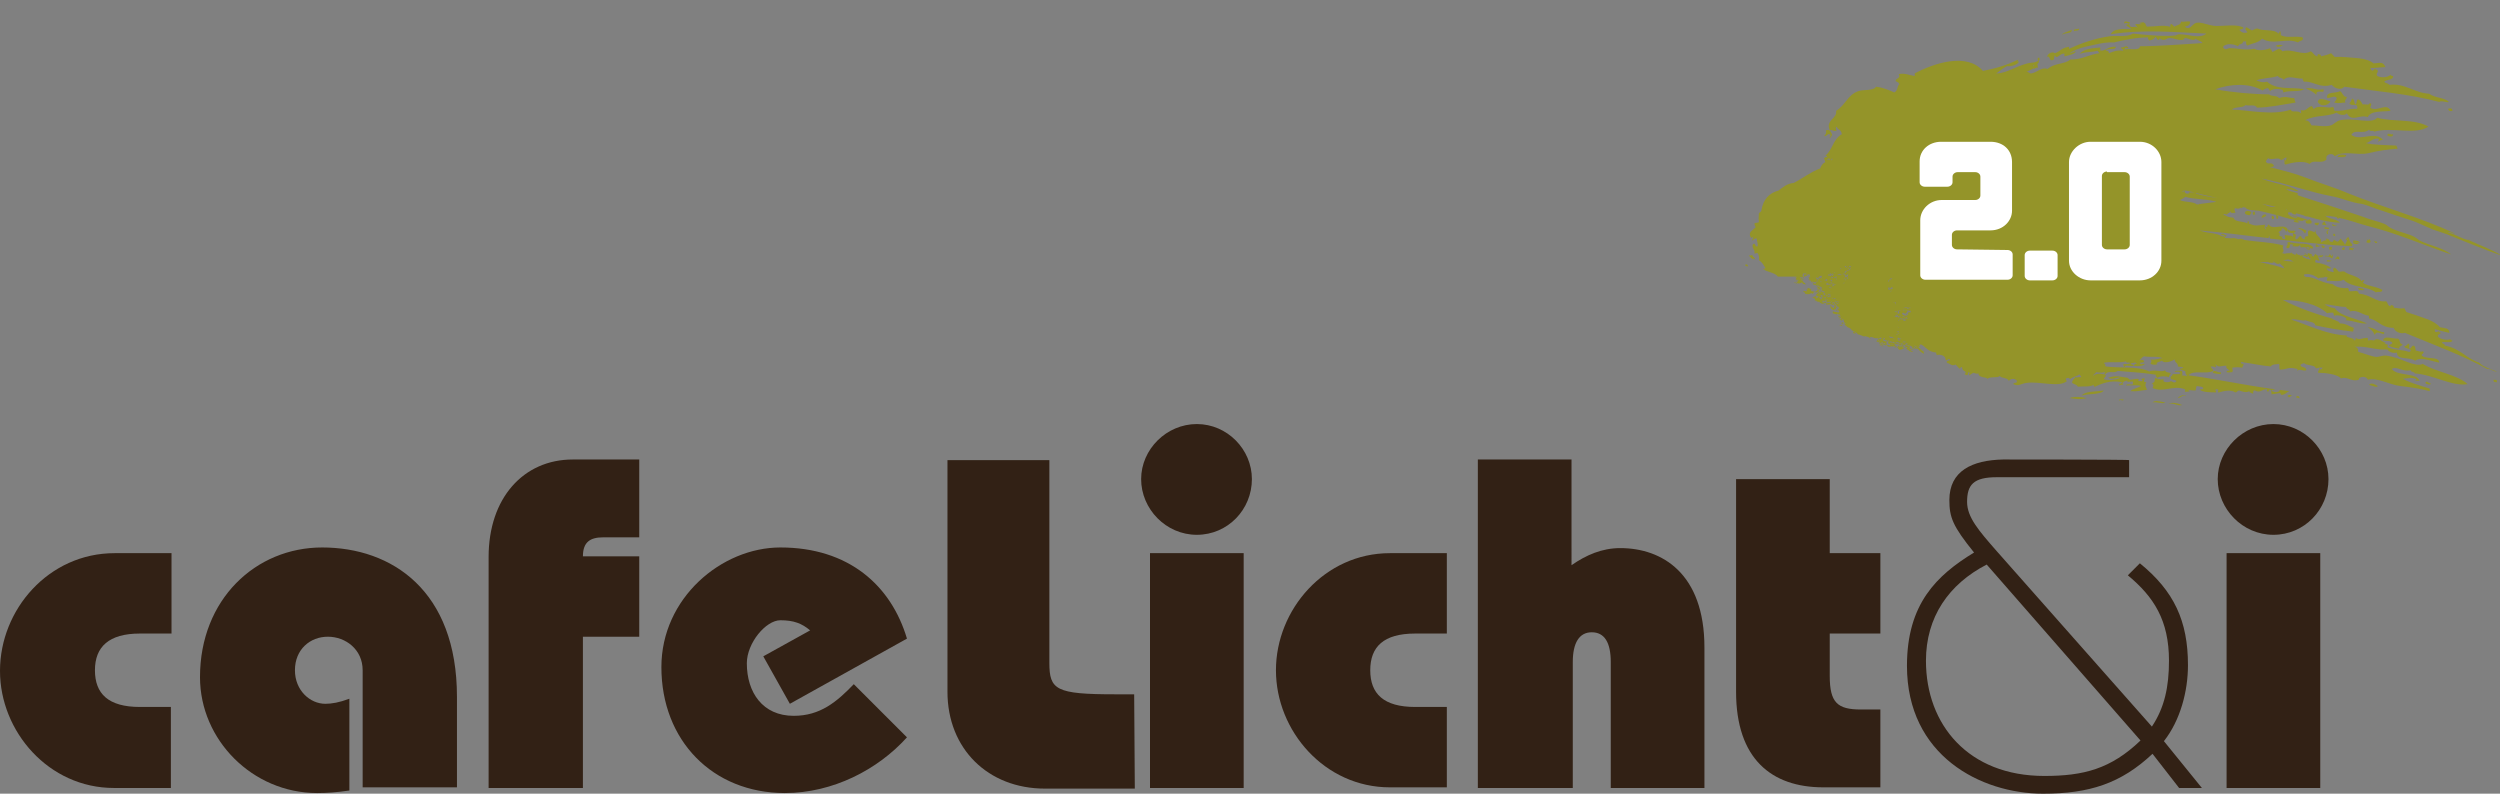 <?xml version="1.0" encoding="UTF-8"?> <!-- Generator: Adobe Illustrator 25.0.0, SVG Export Plug-In . SVG Version: 6.00 Build 0) --> <svg xmlns="http://www.w3.org/2000/svg" xmlns:xlink="http://www.w3.org/1999/xlink" version="1.1" id="Ebene_1" x="0px" y="0px" viewBox="0 0 395 125.4" style="enable-background:new 0 0 395 125.4;" xml:space="preserve"><rect x="0" y="0" width="395" height="125.4" fill="#808080" stroke="none"/> <style type="text/css"> .st0{fill:#949429;} .st1{fill:#322115;} .st2{fill:#FFFFFF;} </style> <path class="st0" d="M372.7,38.5c-0.4-0.2-0.6-0.1-0.9-0.2C371.7,38.6,372.6,38.6,372.7,38.5 M368,36c-0.3,0-0.7-0.3-0.8,0.1 C367.5,36.1,368,36.4,368,36 M367.6,35.5c-0.3-0.1-0.1-0.4-0.4-0.5c-0.1,0.2-0.3,0.2-0.3,0.5C367.2,35.5,367.6,35.7,367.6,35.5 M354.7,33.7c0.1,0.2,0.4,0.3,0.8,0.3c0-0.2,0.2-0.2,0.2-0.5C355.3,33.2,354.6,33.3,354.7,33.7 M371.8,38l0,0.3c0.4,0,0.8,0.1,1.1,0 C372.5,38,372.1,38,371.8,38 M368.5,35.4c-0.2,0.4,0.7,0.4,0.7,0.2C368.8,35.7,368.8,35.5,368.5,35.4 M365.7,35.4 c0.1,0.1,0.3,0.2,0.5,0.2c0.1-0.1,0.2-0.2,0.2-0.4C366.1,35.2,365.7,35.1,365.7,35.4 M368,36.4c-0.5-0.2-0.5,0.6-0.2,0.6 c0.1-0.2-0.1-0.3,0-0.5C367.9,36.4,368,36.5,368,36.4 M359,34.6c0.5,0.1,0.3-0.5,0-0.5C358.8,34.3,359,34.4,359,34.6 M357.3,34.4 c0.4,0,0.5-0.2,0.8-0.3c-0.1,0-0.1-0.1-0.1-0.2C357.6,33.8,357.4,34.1,357.3,34.4 M356.1,34c0-0.1,0.1-0.1,0.2-0.1 c0.1-0.2-0.2-0.2,0-0.4C355.8,33.3,355.9,33.9,356.1,34 M364.2,36.9c0.1-0.1,0.1-0.3,0.2-0.5c-0.4-0.1-0.9-0.5-1.3-0.3 C363.6,36.2,363.9,36.5,364.2,36.9 M359.6,34c0.1,0.2,0,0.6,0.2,0.6C360,34.5,360.1,34,359.6,34 M362.9,34.7c-0.1,0.2-0.5,0-0.5,0.3 c0.1,0.1,0.9,0.3,0.9,0C362.9,35.1,363.1,34.7,362.9,34.7 M365.2,35.3c0.1-0.4-0.1-0.5-0.4-0.7c0,0.3-0.1,0.4-0.5,0.3 C364.2,35.5,364.8,35.3,365.2,35.3 M368.6,37c0.1,0,0.1,0.2,0.1,0.3C369.2,37.4,368.9,36.7,368.6,37 M349.6,58.9 c0.3,0.1,0.8,0.2,1.3,0.2l0-0.3C350.4,59,349.8,58.2,349.6,58.9 M289.2,21.3c0.1,0.2-0.3,0.4,0,0.5c0-0.3,0.4-0.3,0.2-0.7 c-0.2-0.4-0.4-0.7-0.9-0.5c0.1,0.5-0.1,0.7-0.3,0.9C288.7,21.6,288.8,20.9,289.2,21.3 M360.7,7.2c-0.3-0.1-0.6-0.2-1.1,0 C359.8,7.6,360.4,7.3,360.7,7.2 M376.6,52.8c0-0.1,0.2-0.1,0.1-0.3c-1.2-0.1-1.4-0.7-2.6-0.8c0.5,0.3,0.9,0.7,1.1,1.2 C375.5,52.3,375.9,52.6,376.6,52.8 M364.3,40.3c0.3,0.1,0.6,0.6,0.9,0.6c-0.1,0-0.2,0-0.2,0.1c-0.2,0-0.4-0.1-0.5-0.1 c-0.2-0.1-0.5-0.2-0.7-0.3C363.9,40.3,363.9,40.2,364.3,40.3 M363.6,40.5c-0.1-0.1-0.2-0.1-0.3-0.2c0,0,0.1-0.1,0.1-0.1 C363.4,40.3,363.6,40.3,363.6,40.5C363.6,40.4,363.6,40.4,363.6,40.5 M360.7,41.1c0.3,0,0.6-0.1,0.9-0.1c0,0,0,0,0,0 c0.3,0.1,0.6,0.2,0.8,0.3C361.8,41.3,361.3,41.3,360.7,41.1 M357,41.4c0.5,0,1,0,1.4,0c0.1,0.2,0.7,0.1,0.9,0.1 c-0.1,0-0.1-0.1-0.2-0.2c0.4,0.2,0.8,0.6,1.1,0.3c0.2,0.3,0.6,0.4,0.7,0.8C359.8,42,358.4,41.7,357,41.4 M347.6,32.2 c-0.1,0-0.2,0.1-0.2,0.1c-0.1,0-0.2,0-0.3,0c-0.6-0.5-1.9-0.3-2.7-0.7c0.3-0.1,0.6-0.3,0.9-0.5c1.2,0.4,3.1,0.3,4.6,0.7 c0.1,0,0.2,0.1,0.3,0.1c-0.8,0.1-1.6,0.2-2.4,0.3C347.7,32.3,347.6,32.2,347.6,32.2 M345.3,30.1c0.5,0.1,1,0.2,1.4,0.3 c0,0-0.1,0-0.1,0c0,0-0.1,0-0.1,0c0,0,0,0,0,0c-0.3,0-0.7-0.1-0.7,0.2c-0.1,0-0.2,0-0.3,0C345.4,30.5,345,30.5,345.3,30.1 c-0.2,0.2-0.4,0.2-0.6,0.1C345,30.2,345,30.1,345.3,30.1 M350.3,31.3c-1.2-0.2-2.3-0.4-3.3-0.7c0,0,0-0.1,0-0.1 C348.1,30.8,349.2,31,350.3,31.3 M302.8,54.8c0.1,0,0.1,0.1,0.2,0.1c-0.1,0-0.2,0-0.3-0.1C302.6,54.8,302.8,54.9,302.8,54.8 c-0.2,0-0.2-0.1-0.2-0.1c0,0-0.1,0-0.1,0l0-0.1c0.2,0.1,0.5,0.2,0.6,0.3C303,54.8,302.8,54.7,302.8,54.8 M302.7,55.1 c0,0,0-0.1-0.1-0.1C302.7,54.9,302.7,55,302.7,55.1C302.8,55,302.7,55,302.7,55.1 M302.5,55C302.5,55,302.5,55,302.5,55 C302.5,55,302.5,55,302.5,55l-0.1-0.2c0,0,0.1,0,0.1,0C302.6,54.9,302.6,55,302.5,55 M301.6,55.2c0.1-0.1,0.3,0,0.2-0.1c0,0,0,0,0,0 c0.1,0,0.2,0.1,0.3,0.1C302,55.3,301.8,55.2,301.6,55.2 M301.5,55C301.5,55,301.5,55,301.5,55c0.1,0,0.2,0,0.3,0c0,0,0,0-0.1,0 C301.6,55.1,301.6,55.1,301.5,55 M301.3,54.4c0,0-0.1,0-0.1,0c0-0.1,0.1,0,0.1-0.1c-0.1,0-0.2,0-0.2-0.1c0,0,0.1,0,0.2,0 c0,0,0.1,0,0.1,0.1C301.4,54.3,301.3,54.3,301.3,54.4 M300.8,54.5c-0.2,0-0.1,0.1,0,0.2c0,0.1-0.2,0-0.2,0.1c0,0,0.1,0,0.1,0.1 c0.1,0,0,0,0-0.1c0.2,0.1,0.3,0.1,0.4,0.1c0,0,0,0.1,0,0.1c-0.2-0.1-0.4-0.1-0.6-0.2c0-0.1-0.3-0.2-0.4-0.3c0-0.1,0.2,0,0.2,0.1 c0.2,0,0.2-0.2,0.4-0.2C300.8,54.4,300.8,54.4,300.8,54.5c0.2,0,0.4,0.1,0.5,0c0-0.1-0.2-0.1-0.2-0.1c0.1-0.1,0.2,0,0.3,0.1 c0,0,0,0,0,0.1C301.2,54.6,301,54.6,300.8,54.5 M299.8,53.7c0.1-0.1,0.2,0,0.3-0.1c0.2,0.1-0.1,0,0,0.1c0.1,0,0.1,0,0.2,0 c-0.1,0.1-0.1,0.1-0.2,0.1C300.1,53.9,300,53.8,299.8,53.7 M300,54.5c-0.2-0.1-0.4,0-0.6-0.1c0.1-0.1,0.4-0.1,0.6,0 C300.1,54.5,300,54.5,300,54.5 M298.6,54.1c0-0.1,0-0.1,0.1-0.2c0,0,0.3,0.1,0.3,0.2c0.1,0,0.1-0.1,0.2-0.1c0.1,0,0,0.1,0,0.1 c0.1,0,0.4,0.1,0.3,0.2C299.2,54.2,299,54.1,298.6,54.1 M298.8,54.4c0-0.1,0.1-0.1,0.3,0C299.1,54.4,299,54.4,298.8,54.4 M298.6,53.4c0-0.2,0.2-0.1,0.3-0.2c0.1,0,0.2,0.1,0.3,0.1C299,53.4,298.8,53.4,298.6,53.4 M298.5,53.1c0.1,0,0.2,0.1,0.3,0.1 c-0.1,0-0.2,0-0.2,0.1C298.5,53.3,298.6,53.2,298.5,53.1 M298.3,53.9c0-0.1,0-0.1,0.1-0.1c0,0,0,0,0.1,0.1 C298.5,53.9,298.4,54,298.3,53.9 M297.5,53.8c0-0.1,0.1-0.2-0.1-0.2c0,0,0.1,0,0.2,0c-0.1-0.1,0.1-0.2,0.2-0.2 c0.1,0.1-0.1,0.2-0.2,0.2c0,0.1,0.5,0.2,0.6,0.2C298.2,54.1,297.7,53.9,297.5,53.8 M297.9,54.4c0,0-0.1-0.1-0.2,0 c-0.1,0,0-0.1-0.1-0.1c-0.1-0.1-0.1,0-0.2,0c-0.3-0.1,0-0.2-0.1-0.3c0.1,0,0.1,0,0.1,0c0,0,0,0,0,0c-0.1,0.1,0.2,0.1,0.1,0.2 c0.1,0.1,0.1,0,0.2,0C297.7,54.2,298,54.3,297.9,54.4 M296.9,54.3c0-0.1,0.1,0,0.1-0.1c0.2,0.1,0.3,0.1,0.6,0.2 C297.4,54.5,297,54.3,296.9,54.3 M297,54.5C297,54.5,297,54.5,297,54.5c0.2,0,0.3,0,0.4,0.1C297.2,54.7,297.2,54.6,297,54.5 M296.7,53.8c0.1,0,0.3,0.1,0.4,0.2C296.9,54,296.9,53.9,296.7,53.8 M298.6,46c0,0,0.2,0,0.2-0.1C299,46,298.6,46.1,298.6,46 M298.4,45.4c0.1,0,0.1,0,0.2,0.1c0,0-0.1,0-0.1,0c0,0.1,0.1,0.1,0.1,0.1c0.1-0.1,0.2,0,0.3-0.1c0,0-0.1-0.1-0.1-0.1 c0.1-0.1,0-0.1,0-0.1c0.1,0,0.1,0.1,0.2,0.1c0.2,0.4-0.4,0.2-0.4,0.4C298.3,45.8,298.3,45.6,298.4,45.4 M298.3,44.5 C298.3,44.5,298.3,44.5,298.3,44.5c0-0.1,0.1-0.1,0-0.2c0.1,0,0.1,0,0.2,0C298.5,44.4,298.4,44.5,298.3,44.5 M298.2,44.5 C298.2,44.5,298.2,44.5,298.2,44.5C298.2,44.5,298.2,44.5,298.2,44.5C298.2,44.5,298.2,44.5,298.2,44.5 M298.7,44.3 c0,0-0.1,0.1-0.1,0.1c0,0,0-0.1,0-0.1C298.6,44.3,298.7,44.3,298.7,44.3 M299,44C299,44,299,44,299,44c-0.2,0.1-0.3,0.2-0.5,0.2 C298.5,44.1,298.8,43.9,299,44 M299.2,47.7C299.3,47.8,299.3,47.8,299.2,47.7c0.1,0,0,0.1,0,0.1C299.1,47.8,299.2,47.8,299.2,47.7 C299.2,47.7,299.2,47.7,299.2,47.7 M299.6,48.1c0,0-0.1,0-0.1-0.1c0,0,0-0.1,0-0.1c0,0-0.1,0-0.2-0.1c0.1,0,0.1,0,0.2-0.1 C299.5,47.9,299.6,48,299.6,48.1 M299.3,48.3C299.3,48.3,299.3,48.3,299.3,48.3c0.1,0,0.2,0,0.3,0H299.3z M299.8,47.8 C299.8,47.8,299.8,47.9,299.8,47.8C299.7,47.9,299.7,47.9,299.8,47.8C299.7,47.8,299.7,47.8,299.8,47.8 M299.8,48.1 C299.8,48.1,299.8,48.1,299.8,48.1L299.8,48.1C299.7,48.1,299.7,48.1,299.8,48.1 M299.7,48.4C299.7,48.4,299.7,48.4,299.7,48.4 C299.7,48.4,299.7,48.3,299.7,48.4C299.7,48.4,299.7,48.4,299.7,48.4 M299.4,48.5C299.4,48.5,299.4,48.4,299.4,48.5 c0.1,0,0.1,0,0.2,0C299.5,48.5,299.5,48.5,299.4,48.5 M299.7,49.3c-0.1,0.1-0.3,0-0.2-0.1c-0.1-0.1-0.1,0-0.2,0c0-0.1,0.2-0.1,0.4,0 C299.6,49.2,299.7,49.3,299.7,49.3 M299.9,49.1C299.9,49.1,299.9,49.1,299.9,49.1c0.1,0,0.1-0.1,0.2-0.1c0.1,0,0.1,0,0.2,0 C300.3,49.1,300.1,49.1,299.9,49.1c0.3,0.1,0.1,0.2,0.2,0.4c-0.1,0-0.1,0.1-0.3,0c0-0.1,0.1-0.2,0.1-0.3c-0.1,0-0.1,0-0.1-0.1 C299.9,49.1,299.9,49.1,299.9,49.1 M300.7,49.4c0.4,0.4,0.6-0.1,0.7-0.3c-0.1-0.1-0.4-0.1-0.4-0.1c0.2-0.1,0.7,0.2,0.9,0.1 c0,0.1,0,0.2-0.1,0.3c0,0,0-0.1-0.1-0.1c-0.1,0-0.2,0.1-0.3,0.2c0,0,0.1,0.1,0.1,0.1c-0.1,0.1-0.4,0-0.4,0.1c0.2,0.1,0.2,0,0.3-0.1 c0,0,0.1,0,0.1,0.1c-0.1,0.1-0.3,0.2-0.5,0.2c-0.1-0.1-0.2-0.1-0.2-0.1c0,0,0.1,0,0.1,0c-0.3,0-0.3-0.2-0.4-0.2 C300.6,49.6,300.5,49.4,300.7,49.4 M300.9,49c0,0.1-0.1,0.1-0.2,0C300.7,48.9,300.8,49,300.9,49 M300.9,48.8c0,0.1-0.1,0.1-0.2,0 C300.7,48.8,300.8,48.8,300.9,48.8 M300.8,48.6c0.1,0,0.2,0,0.3-0.1c0,0,0.1,0.1,0.2,0.1c0,0.1-0.2,0.1-0.2,0 C300.9,48.6,300.9,48.7,300.8,48.6C300.7,48.7,300.8,48.7,300.8,48.6 M301.9,48.6C301.9,48.7,301.9,48.7,301.9,48.6 c-0.1,0.1-0.1,0.1-0.2,0.1c0,0,0-0.1-0.1-0.1c-0.1,0,0.1,0.2-0.2,0.2c0,0-0.1-0.1-0.1-0.2C301.4,48.6,301.6,48.6,301.9,48.6 M301.8,49C301.8,49,301.8,49,301.8,49C301.8,49,301.8,49,301.8,49C301.8,49,301.8,49,301.8,49 M300.7,54.1c0-0.1,0.1,0,0.1-0.1 c-0.1,0-0.1-0.1-0.2-0.1c0,0,0.1,0,0.1,0c0.2,0.1,0.4,0.1,0.5,0.1C301.1,54.1,301,54.1,300.7,54.1 M300.7,54.2 C300.7,54.2,300.7,54.3,300.7,54.2c0,0.1-0.1,0-0.2,0C300.5,54.1,300.6,54.2,300.7,54.2 M300.9,50.9 C300.9,50.9,300.9,50.9,300.9,50.9C300.9,50.9,300.9,50.9,300.9,50.9C300.9,50.9,300.9,50.9,300.9,50.9 M300.4,53.5 c-0.1,0.1-0.2,0.1-0.4,0C300.2,53.6,300.2,53.4,300.4,53.5 M300.2,53.5c0,0.1-0.1,0.1-0.2,0.1c0,0,0-0.1,0-0.1c-0.1,0,0,0.1-0.1,0.1 c0,0-0.1-0.1-0.1-0.1C299.8,53.3,300,53.3,300.2,53.5 M299.8,52.7c0.1,0.1,0,0.2-0.2,0.2C299.6,52.8,299.8,52.8,299.8,52.7 M300,51.7c-0.1,0.1-0.1,0-0.2-0.1C299.8,51.6,299.9,51.7,300,51.7 M300.1,50.7C300,50.7,300,50.7,300.1,50.7c-0.1,0-0.1,0-0.2,0 C299.9,50.6,300,50.6,300.1,50.7 M300.1,50c0,0,0.1-0.1,0-0.1c0.1,0,0.2,0,0.3,0C300.4,49.9,300.3,50,300.1,50 M300.1,52.8 C300.1,52.8,300.1,52.9,300.1,52.8C300.1,52.9,300.1,52.8,300.1,52.8C300.1,52.8,300.1,52.8,300.1,52.8 M300.1,52.6L300.1,52.6 c0,0.1-0.1,0.1-0.2,0.1C299.9,52.6,300,52.6,300.1,52.6 M299.9,51.9c0.1,0,0.2,0,0.4,0l0,0C300.1,51.9,299.9,51.9,299.9,51.9 M299.7,52.4c0.1,0,0.2-0.1,0.2-0.1c0,0,0.1,0.1,0.1,0.1c0,0.1,0,0.1-0.1,0.1c0,0-0.1,0-0.1,0l0-0.1 C299.8,52.4,299.8,52.4,299.7,52.4 M300.3,51.6C300.3,51.6,300.3,51.6,300.3,51.6C300.3,51.6,300.3,51.6,300.3,51.6 M300.5,50.3 c0,0.1,0.1,0.1,0.1,0.2c-0.2-0.1-0.4-0.1-0.5,0c-0.1-0.2,0.2-0.1,0.1-0.2C300.3,50.3,300.4,50.4,300.5,50.3 M300.5,50 c0.1-0.1,0.3-0.1,0.4,0C300.9,50.1,300.7,50,300.5,50 M301.2,50.1c0.1,0,0,0.1,0.1,0.2c0,0,0.1,0,0.1,0c0,0,0,0,0,0.1 c-0.2-0.1-0.4-0.1-0.5-0.1c0,0,0-0.1,0-0.1c0.1,0,0.3,0,0.2,0.1C301.3,50.3,301,50,301.2,50.1 M299.8,50c-0.1,0-0.1,0.1-0.2,0.1 c-0.1-0.1-0.1,0-0.3-0.1c0.1-0.1,0.2,0,0.3,0c0-0.1-0.1,0-0.2-0.1c0.1,0,0.1-0.1,0.3,0c-0.1-0.1,0-0.2-0.2-0.2 c0.1-0.1,0.2,0.1,0.4,0.1c-0.2,0,0,0.2,0.2,0.2c0,0.1,0,0.2-0.2,0.2C299.9,50.1,300,50.1,299.8,50 M299,53.8 C299.1,53.8,299.2,54,299,53.8C299,53.9,299,53.9,299,53.8 M299.1,53.5C299.2,53.5,299.2,53.5,299.1,53.5c0.2,0,0.3,0.1,0.2,0.1 C299.3,53.6,299.3,53.7,299.1,53.5C299.2,53.6,299.4,53.6,299.1,53.5 M300.9,50.7L300.9,50.7C300.9,50.7,300.9,50.7,300.9,50.7 C300.9,50.7,300.9,50.7,300.9,50.7 M300.8,50.6C300.7,50.6,300.7,50.6,300.8,50.6C300.8,50.6,300.8,50.6,300.8,50.6 c0,0.1-0.1,0-0.1,0c0,0-0.1-0.1,0-0.1c0,0,0.2,0.1,0.3,0.1c0-0.1-0.2-0.1-0.4-0.2c0,0,0,0,0-0.1c0.3,0,0.4,0.2,0.6,0.3c0,0,0,0,0,0 c-0.1,0-0.2,0-0.2,0.1C300.8,50.7,300.8,50.6,300.8,50.6 M292.3,42.5c0.1,0.2-0.2,0.2-0.4,0.3c-0.1-0.1-0.1-0.1-0.1-0.2 c0.1,0,0.1,0.1,0.2,0.1c0.1,0,0.1,0,0.2-0.1c0,0-0.1-0.1-0.1-0.1C292.1,42.5,292.2,42.5,292.3,42.5c0,0-0.1-0.1,0-0.1 C292.5,42.4,292.5,42.6,292.3,42.5 M291.9,44.1c-0.2-0.1,0.2-0.1-0.1-0.2c0,0,0.1,0,0.1-0.1C292.1,43.9,292,44.1,291.9,44.1 M291.6,43.8c-0.2-0.1-0.1-0.2,0-0.2c0-0.1-0.3-0.1-0.2-0.2c0.2,0.1,0.2,0.1,0.4,0.1c-0.2,0-0.1,0.1,0.1,0.2 C291.9,43.8,291.7,43.7,291.6,43.8 M291.6,44.3c-0.1-0.1-0.1-0.2,0-0.2c-0.2-0.1-0.1,0.1-0.3,0c0,0,0-0.1,0-0.1c0.1,0,0.1,0,0.3,0.1 C291.6,44.1,291.8,44.2,291.6,44.3 M291.3,44.7c0-0.1,0.2,0,0.2,0C291.4,44.7,291.3,44.7,291.3,44.7 M291.1,44.8c0.1,0,0.1,0,0.3,0 C291.4,44.9,291.2,44.8,291.1,44.8 M290.5,48.6c-0.1-0.1-0.2-0.2-0.3-0.1c-0.1,0-0.1-0.1-0.2-0.1c0.1-0.1,0-0.2,0-0.3 c-0.1,0-0.1,0.1-0.2,0c-0.1-0.1,0-0.2-0.1-0.3c0.1,0,0.1-0.1,0.2,0c-0.1,0.1,0,0.1,0,0.3c0.1,0,0-0.1,0.1-0.1c0.2,0.1,0,0.2,0.2,0.2 c0,0.1,0,0.1-0.1,0.1c0.1,0,0.1,0,0.2,0.1C290.5,48.5,290.7,48.6,290.5,48.6 M289.6,47.8c0-0.1,0.2-0.1,0.2,0 C289.7,47.8,289.7,47.9,289.6,47.8 M289.6,48c-0.2-0.1-0.2-0.2,0-0.2C289.7,47.9,289.6,48,289.6,48 M289.4,47.1c0,0,0.1-0.1,0.2,0 c0,0,0,0,0,0.1C289.6,47.2,289.5,47.1,289.4,47.1 M289.2,47.6C289.2,47.6,289.2,47.6,289.2,47.6c0.1,0,0.3,0,0.2,0.1 C289.3,47.7,289.3,47.6,289.2,47.6 M289.3,47.9c-0.1,0-0.1,0-0.2,0c-0.1,0,0-0.1-0.1-0.1c-0.1,0.1-0.3,0-0.4,0 c0.1,0,0.1-0.1,0.1-0.1c0.2,0.1,0.2-0.1,0.4,0c0,0,0,0.1,0,0.1C289.2,47.7,289.2,47.7,289.3,47.9C289.4,47.8,289.3,47.8,289.3,47.9 M288.2,47.7c0,0,0,0.1,0,0.1c-0.2-0.1-0.1,0.1-0.3,0c0.1-0.1,0.1-0.1,0.1-0.1c0,0,0-0.1-0.1-0.1c0-0.1,0.1-0.1,0.3-0.1 c0,0.1-0.1,0-0.1,0.1c0.2,0.1,0.2-0.1,0.3,0c0-0.1-0.1,0-0.1-0.1c0-0.1,0.2,0,0.4,0c0,0.1-0.2,0.1-0.1,0.2 C288.4,47.7,288.4,47.8,288.2,47.7 M288.1,48C288.1,47.9,288.1,47.9,288.1,48c0.2,0,0.2,0,0.2,0.1C288.2,48,288.2,48,288.1,48 M288.6,46.8c-0.2,0,0-0.1,0-0.2c0.2,0,0.3,0,0.3-0.2c0.1,0.1,0.4,0.2,0.3,0.3c0,0-0.1,0-0.1,0c-0.1,0,0-0.1-0.2-0.1 C288.9,46.7,288.6,46.6,288.6,46.8 M288.5,44.9c0-0.1,0.1-0.1,0.2,0C288.7,44.9,288.6,44.8,288.5,44.9c0-0.1,0.2-0.1,0.1-0.2 c0.2,0.1,0.2,0,0.3,0.1c0,0.2,0.3,0.1,0.4,0.2c-0.1,0.1-0.4,0-0.5-0.1c0,0.1,0.1,0.1,0,0.1C288.7,45,288.7,45,288.5,44.9 M288.3,47 c0-0.1,0.1-0.1,0.2,0C288.5,47.1,288.4,47.1,288.3,47 M288.1,46.7c0,0,0.1,0,0.2-0.1c0-0.1-0.1,0-0.2-0.1c0-0.1,0-0.2,0.1-0.2 c0.1,0,0,0.1,0.2,0.1c0,0.1,0,0.3-0.3,0.3C288.1,46.8,288.1,46.8,288.1,46.7 M288.4,44.2c0.1-0.1,0.1-0.1,0.3-0.1 c-0.1,0.1,0.1,0.3-0.1,0.3C288.6,44.4,288.6,44.3,288.4,44.2 M288.3,44.4c0-0.1,0-0.1,0.1-0.1C288.6,44.3,288.5,44.4,288.3,44.4 M289.1,43.4c-0.1,0-0.1,0.1,0,0.1c0.1,0,0.1-0.1,0.1-0.1C289.2,43.3,289.1,43.3,289.1,43.4c-0.1-0.1,0-0.2,0.2-0.2 c0,0.1,0.1,0.1,0.3,0.2c0-0.1,0-0.1-0.1-0.2c0.1-0.1,0.1,0.1,0.2,0.1c0,0.1-0.1,0.2-0.2,0.3c-0.2-0.1,0-0.2-0.2-0.2 c-0.1,0,0.1,0.1,0,0.2c-0.1,0-0.2,0-0.5-0.1C288.8,43.4,288.9,43.3,289.1,43.4 M289.6,42.9C289.6,42.9,289.6,43,289.6,42.9 C289.6,43,289.5,43,289.6,42.9C289.5,42.9,289.5,42.9,289.6,42.9 M289.3,43.9c0.1-0.1,0.1-0.2,0.3-0.1c0,0.1-0.1,0.1-0.1,0.2 C289.4,44,289.4,43.9,289.3,43.9 M289.1,44.3c0-0.1,0.1-0.1,0.2-0.1C289.2,44.3,289.2,44.3,289.1,44.3 M289.2,44.3 c0.1,0,0.1-0.1,0.3,0c-0.1,0.1,0,0.1,0,0.2C289.4,44.5,289.4,44.4,289.2,44.3C289.2,44.4,289.2,44.4,289.2,44.3 M289.5,45.2 c0.1-0.1,0-0.1,0.1-0.2c0.1,0.1,0.2,0.1,0.3,0.1C289.7,45.1,289.7,45.3,289.5,45.2 M289.1,46.4c0,0,0.1,0,0.1,0.1 c0,0.1-0.1,0-0.1,0.1C289.1,46.5,289.1,46.4,289.1,46.4 M289.2,46C289.4,46.1,289.3,46.2,289.2,46C289.2,46.1,289.2,46.1,289.2,46 M289.2,45.5c0,0-0.1,0-0.2,0c0-0.2,0.3-0.1,0.4,0c-0.1,0.1-0.1,0-0.2,0C289.2,45.4,289.2,45.4,289.2,45.5 M288.8,47.3 c0,0.1-0.1,0.1-0.2,0C288.7,47.2,288.7,47.3,288.8,47.3 M288.8,47c0,0-0.1-0.1-0.1-0.1c0-0.1,0.3,0,0.1-0.1c0.1,0,0.3,0,0.5,0.1 C289.2,47,288.9,46.8,288.8,47 M289.7,44.8c0,0.1,0,0.1,0,0.1c0.1,0.1,0.1-0.1,0.3,0c0,0,0,0.1,0,0.1c-0.1,0-0.3-0.1-0.4,0 c0,0-0.1-0.1,0-0.1c-0.1,0-0.1-0.1-0.3-0.1c0,0,0,0,0.1,0c0,0-0.2,0-0.2-0.1c0-0.1,0.1,0,0.1-0.1c0,0,0.1,0,0.1,0.1 c0,0.1,0.1,0.1,0,0.2C289.6,44.8,289.6,44.7,289.7,44.8 M289.8,43c0.1,0,0.1,0.1,0.2,0.1c0,0.1-0.1,0-0.1,0 C289.8,43.1,289.8,43.1,289.8,43 M290.2,43.9c-0.2-0.2-0.1,0.1-0.4,0c0-0.1,0.2-0.2,0.4-0.2C290.1,43.8,290.3,43.8,290.2,43.9 M290.8,43.3c-0.1,0.1,0.1,0.1,0.2,0.1c-0.1,0.1-0.2,0.1-0.4,0c-0.1,0-0.1,0.1-0.3,0C290.5,43.4,290.5,43.2,290.8,43.3 M291,42.4 C291,42.4,291,42.4,291,42.4c-0.2,0-0.1,0.1-0.2,0.1C290.7,42.5,290.7,42.3,291,42.4 M291,42.3C291,42.3,291,42.3,291,42.3 C290.9,42.3,290.9,42.3,291,42.3C290.9,42.3,290.9,42.3,291,42.3 M291,43C291.1,43,291,43.1,291,43C291,43,290.9,42.9,291,43 M290.1,47.4C290.1,47.4,290.1,47.3,290.1,47.4c0.1-0.1,0.1,0,0.2,0C290.3,47.4,290.2,47.4,290.1,47.4 M290,47.1 c0.1,0.1-0.1,0.1-0.1,0.2C289.5,47.2,289.8,47.1,290,47.1 M290.2,44.2c-0.1,0-0.1-0.1-0.1-0.2c0,0,0.1,0,0.1,0.1 C290.2,44.2,290.3,44.2,290.2,44.2 M290.4,48c-0.1,0-0.2-0.1-0.3-0.1c-0.1,0,0-0.1,0-0.1c0.1,0,0.2,0.1,0.3,0.1c0-0.1,0-0.1,0-0.2 c-0.2-0.1-0.2,0-0.3,0c-0.1-0.1-0.2-0.1-0.3-0.2c0.2,0,0.4,0.2,0.7,0.1C290.4,47.7,290.5,47.9,290.4,48 M291.4,42.1 C291.4,42.1,291.4,42.1,291.4,42.1C291.4,42.1,291.4,42.1,291.4,42.1c0.1,0,0.1-0.1,0.2-0.1c0.1,0.1,0.1,0.2,0.2,0.2 c0,0.1-0.1,0-0.1,0.1c-0.1-0.1-0.1-0.1-0.2-0.2c-0.2-0.1-0.3,0-0.3,0.1c0,0,0,0,0,0C291.2,42.2,291.3,42.1,291.4,42.1 M291.8,42 C291.8,42,291.8,42,291.8,42C291.8,42,291.7,42,291.8,42C291.7,42,291.8,42,291.8,42 M292,42.1c0,0-0.1,0.1-0.2,0.1 C291.9,42.1,291.9,42.1,292,42.1 M291.5,42.9c0.1-0.1,0,0,0.1-0.1c0.1,0,0.1,0,0.2,0.1C291.7,42.9,291.7,43,291.5,42.9 M291.4,43 c0-0.1,0.2,0,0.2-0.1c0,0.1,0.1,0.2,0,0.2C291.5,43.1,291.5,43.1,291.4,43 M291.4,43.8c0,0,0.1,0.1,0.2,0.1 C291.5,43.9,291.4,43.9,291.4,43.8C291.4,43.9,291.4,43.8,291.4,43.8 M291.1,43.3c0.1-0.1,0.6-0.1,0.5,0.1 C291.4,43.3,291.3,43.4,291.1,43.3 M291.8,43.3c0,0,0.1,0,0.2,0.1c-0.1,0.1,0.1,0.3,0,0.3c-0.1-0.1-0.2-0.1-0.4-0.2 c0-0.1,0.2,0,0.2,0C292,43.3,291.8,43.3,291.8,43.3 M292.1,42.3c0,0.1,0,0.2-0.2,0.1C291.9,42.4,292,42.3,292.1,42.3 M292.2,42 c0.1,0,0.1,0.1,0.3,0.1c0,0.1-0.1,0.1-0.2,0.1C292.2,42.2,292.1,42.1,292.2,42 M290.5,49.7c-0.1,0-0.1-0.1-0.2-0.1 C290.3,49.5,290.5,49.6,290.5,49.7C290.5,49.6,290.5,49.7,290.5,49.7 M287.7,46.8c0.1-0.1-0.1-0.1-0.1-0.2c0.1,0,0.3,0.1,0.2,0 c0.3,0.1,0.1,0.2,0.2,0.3C287.9,46.8,287.8,46.8,287.7,46.8 M287.9,47c-0.1,0-0.2-0.1-0.1-0.2C288,46.9,288,47,287.9,47 M287.6,44.5 c0-0.1,0.1-0.1,0.2,0C287.8,44.6,287.8,44.6,287.6,44.5 M287.2,45.3c-0.1,0-0.1,0.1-0.2,0.1c0-0.1,0.2-0.1,0.1-0.2 c0.2,0.1,0.1,0.2,0.4,0.2C287.5,45.5,287.3,45.3,287.2,45.3 M287.4,45.9C287.5,46,287.4,46,287.4,45.9c0,0.1-0.1,0.1,0,0.2 c0,0-0.2-0.1-0.2-0.1C287.2,46,287.4,46,287.4,45.9 M287,44.6c-0.1-0.1,0-0.2,0.2-0.1C287.1,44.6,287,44.6,287,44.6 M287.1,45 c0.1,0,0.1,0,0.2,0.1C287.3,45.1,287.2,45.1,287.1,45C287.1,45.1,287.1,45,287.1,45 M287.2,44c0,0,0.1,0,0.2,0c0,0,0-0.1-0.1-0.1 c0,0,0.1,0,0.1,0l0,0c0,0,0,0,0,0c0,0,0.1,0,0.1,0c0,0.1,0,0.2,0,0.2C287.4,44,287.4,44,287.2,44 M289.3,25.3c0-0.1,0.1-0.2,0.2-0.3 c0,0,0,0.1,0,0.2c0,0-0.1,0-0.1,0.1c0,0,0,0.1,0,0.2C289.5,25.4,289.4,25.3,289.3,25.3 M288.6,25.2c0.1-0.1,0.3-0.1,0.4-0.2 c0.1,0.1,0.1,0.2,0.1,0.3C288.9,25.2,288.8,25.2,288.6,25.2 M285.4,43.4c0.1,0,0.2,0,0.3,0c0,0,0,0.1,0,0.1 C285.5,43.6,285.4,43.5,285.4,43.4 M284,44.2c0.1,0.1-0.1,0.1-0.2,0.1C283.9,44.2,284,44.2,284,44.2 M359.6,32.7c-0.5,0-1,0-1.4-0.2 c0,0,0,0,0,0c-0.3-0.1-0.5-0.2-0.8-0.3C358.2,32.4,358.9,32.5,359.6,32.7 M361.3,33.1c0,0.1,0,0.1-0.1,0.1c0,0,0-0.1,0-0.1 C361.2,33.1,361.2,33.1,361.3,33.1 M391.7,57.3c-2.1-0.7-2.9-2.2-5.4-2.7c0-0.3-0.5-0.3-0.5-0.5c0.4-0.2,1.5,0.2,1.7-0.3 c-0.2,0-0.3-0.1-0.3-0.2c-0.7,0.2-1.6,0-2-0.4c-0.1-0.5,0.5-0.3,0.4-0.7c-0.1,0-0.2,0-0.2-0.1c0-0.2-0.6,0.3-0.7-0.1l0-0.3 c0.6,0.2,1.5,0.4,2.3,0.6c0-0.8-0.6-0.7-1.5-0.9c-0.4-0.5-1.1-0.9-1.8-1.2c-1.1-0.4-2.5-0.9-3.5-1.2c-0.1-0.2-0.2-0.4-0.3-0.6 c-0.7,0.1-1,0-1.7-0.1c0.2-0.3-0.6-0.6-0.5-0.2c-0.5-0.1-0.4-0.6-0.7-0.8c-1.6,0.2-2.5-1.1-4.3-1.2c-0.1-0.7-0.8-0.3-1.6-0.4 c0.1-0.3-0.1-0.3-0.1-0.5c-0.8,0.1-2-0.1-2.4-0.6c-1.6-0.2-2.4-0.8-3.6-1.1c-0.4-0.1-0.9,0.1-1-0.4c0.7-0.3,1.8,0.1,2.3,0.6 c0.4-0.3,0.9,0,1.1-0.3c0,0.1,0.4,0.1,0.4,0.2c-0.2,0.1-0.2,0.3-0.1,0.5c0.8-0.1,1.8,0.2,2.6-0.2c1.2,1.3,3.6,0.9,5.1,2 c0.3-0.2,1,0.1,1-0.4c-1-0.6-2.6-0.6-3.1-1.2c0.2,0,0.1-0.3,0.3-0.3c-0.4-0.2-0.3,0.1-0.5,0.1c-0.4-0.8-2-0.9-2.7-1.5 c-0.4-0.1-0.6,0.1-0.9,0c-0.2-0.2-0.3-0.4-0.6-0.6c-0.5,0.1-0.1,0.6-0.2,0.7c-0.6-0.1-1-0.2-1.1-0.6c0.3,0,0.7,0.1,0.7-0.1 c-0.6-0.4-1.4-0.7-2.3-0.8c0,0,0,0,0,0c-0.3,0-0.2-0.3-0.1-0.5c0.2,0.1,0.3,0.2,0.6,0.2c-0.1-0.3-0.2-0.5-0.3-0.7 c0.2,0,0.4,0.1,0.4,0c-0.3-0.1-0.5-0.1-0.8-0.4c-0.1,0.3-0.2,0.1-0.2,0.5c-0.1-0.3-0.4,0-0.6-0.2c0.2,0,0.4,0.1,0.3-0.1 c0-0.2-0.4-0.2-0.6-0.3c-0.1,0-0.1,0.3-0.2,0.3c0-0.1-0.3-0.4-0.4-0.2c0.2,0.2,0.6,0.3,0.8,0.5c-0.2-0.1-0.2,0.1-0.5,0 c-0.4-0.4-1.3-0.1-1.6-0.6c-0.1,0.1-0.1,0.2-0.1,0.3c-0.2-0.1-0.4-0.2-0.6-0.3c0,0,0-0.1-0.1-0.1c0,0-0.1,0.1-0.1,0.1 c-0.1,0-0.1,0-0.2,0c-0.2,0-0.5,0-0.7,0.1l0,0c-0.3-0.1-0.2-0.1-0.5-0.1c0.2-0.1,0.3-0.2,0.3-0.4c0,0,0,0,0,0c0,0,0,0,0,0 c0-0.2-0.3-0.5,0-0.8c-1.6-0.5-4.3-0.6-6.3-0.9c0,0,0-0.1,0-0.1c-0.2,0-0.6-0.2-0.7,0c-0.3-0.1-0.6-0.1-0.8-0.2c-0.6,0.1-1,0-1.5,0 c0-0.2,0.2-0.2,0.3-0.4c-0.3-0.1-0.7-0.5-0.9-0.1c0.3,0,0.6,0.1,0.7,0.3l-0.5-0.1c0,0.1,0.1,0.2,0.2,0.3c0,0,0,0,0,0 c-0.7-0.9-2.1-0.6-3.8-1.2c3.8,0.3,7.8,0.9,10.8,1.2c0.2,0,0.2-0.1,0.2-0.3c0.2,0,0,0.3,0.2,0.4c4.1,0.4,8.3,1,12.9,1.2 c0-0.1,0-0.3,0.1-0.3c-0.6-0.4-0.4-0.8-0.7-1.2c-0.1,0.2-0.3,0.3-0.4,0.5c0.3,0.2,0.2-0.3,0.3-0.1c0,0.2-0.3,0.6-0.4,0.9 c-0.1-0.4-0.5-0.7-0.7-1c-0.2,0.2-0.2,0.4-0.5,0.5c-0.2-0.1-0.3-0.2-0.5-0.3c-0.2,0-0.1,0.4-0.4,0.3c-0.5,0-0.2-0.5-0.9-0.5 c-0.1,0.2,0.1,0.2,0.3,0.2c-0.5,0.1-0.7,0.1-1.1,0.4c0.3-0.7-1.1-1.2-0.8-1.9c-0.1,0-0.2,0.2-0.2,0.3c-0.2-0.1-0.4-0.2-0.8-0.3 c-0.1,0-0.1,0.1-0.2,0.1c-0.1,0.2,0,0.6,0,0.8c-0.2,0-0.8,0.1-0.5,0.5c-0.1,0.1-0.7-0.2-0.6-0.5c-0.5-0.1-0.4,0.6-0.9,0.5 c-0.2-0.4,0.4-0.7-0.3-0.9c0-0.3,0.3-0.1,0.3-0.4c-0.8-0.2-0.5,0.2-1.3-0.3c0,0.4,0.3,0.7,1,0.6c-0.3,0.2,0,0.3-0.1,0.6 c-0.3-0.3-0.8-0.1-1.2-0.3c-0.4,0.2,0.2,0.5-0.1,0.7c-0.5-0.1-0.6-0.2-0.3-0.4c-0.3,0-0.4-0.1-0.6-0.2c0.2-0.3,0.1-0.4-0.1-0.5 c0.1-0.2,0.7-0.3,0.5-0.6c0.2-0.2,0.6,0.3,0.7,0.5c0.2,0,0.1-0.4,0.2-0.5c-0.8-0.8-2.4,0.3-2.9-0.6c-0.4-0.1-0.1,0.6-0.5,0.3 c-0.3,0,0.2,0.3,0,0.4c-0.3-0.2-0.2-0.4-0.1-0.7c-1.4,0.1-1.4,0.3-2.6-0.2c0-0.2,0.2-0.2,0-0.3c-0.3-0.1-0.2,0.2-0.2,0.3 c-0.7-0.4-2.1-0.2-2.2-0.9c-1-0.1-0.9-0.2-1.6-0.5c0-0.2,0.4,0,0.6,0c0-0.1,0-0.1,0-0.1c0.2-0.1,0.4-0.2,0.5-0.4 c0.1,0.4,0.5,0.2,0.8,0.2c-0.1-0.3-0.3-0.7,0-0.7c0.4,0.1,0.6,0.1,0.8-0.1c0.1,0,0.1,0.1,0.3,0.1c0-0.1,0-0.1,0-0.2 c0.2,0,0.3,0.1,0.5,0.1c0.3,0.5,1.5,0.4,2.1,0.5c1,0.2,2,0.5,2.9,0.7c1.3,0.4,2.5,0.8,4,0.9c0.3-0.3,0.9,0.1,1.6,0.1 c-1.1-0.4-2.1-0.7-3.4-1c0.3,0.2,0.8,0.2,1,0.4c-0.6,0.1-1.2-0.3-1.5-0.5c0.3,0,0.2,0.2,0.4,0.1c-0.1-0.1-0.3-0.1-0.4-0.2 c0-0.1,0.1-0.2,0.1-0.3c0.1,0,0.3,0.1,0.5,0.1c0,0,0,0.1,0,0.1c0.2,0.1,0.4,0.2,0.6,0.2c0-0.1,0.1-0.1,0.1-0.2 c0.4,0.1,0.8,0.2,1.1,0.3c0.2,0.1,0.4,0.2,0.7,0.2c1.7,0.5,3.3,0.9,5.1,1c-0.4-0.6-1.8-0.6-2.3-1.1c0.6,0,1.2,0.1,1.8,0.2 c0,0.1,0.1,0.2,0.3,0.3c0-0.1,0-0.2,0-0.2c1.5,0.3,3.1,0.9,4.6,1.3c4.8,1.2,9,3.1,13.2,4.5c-1.4-1.1-3.4-1.4-5-2.2 c-0.3-0.2-0.5-0.4-0.7-0.5c-1-0.6-2.5-0.8-3.7-1.4c-0.3-0.1-0.6-0.4-0.9-0.6c-1-0.5-2.3-0.7-3.5-1.2c-3.2-1.1-6.9-2.3-10.3-3.4 c-0.4-0.1,0-0.3-0.2-0.4c-0.7-0.2-1.3-0.3-1.8-0.6c0.6-0.1,1.2,0.3,2,0.3c-1.4-1-4.1-1.2-5.9-2c3.8,0.7,7.4,2.1,11.1,2.8 c1.7,0.3,3,1,4.7,1.2c1,0.2,2.2,0.8,3.3,1.1c1.5,0.5,2.6,0.9,4.2,1.4c1.4,0.4,2.6,1.1,3.9,1.6c0.9,0.3,1.9,0.6,2.8,1 c2.5,1,5.4,2.2,8,3.1c-1.6-1-3.4-1.6-5.3-2.5c0-0.1,0.1,0,0.2,0c0.4-0.1-0.3,0-0.3,0c-1-0.2-2-0.9-3.1-1.2c0.2-0.2,0.7,0.2,1.1,0.2 c-5.3-2.5-11.3-4.1-17-6.4c-2.1-0.9-4.5-1.6-6.5-2.4c-1.8-0.7-3.8-1.2-5.8-1.7c0.2,0,0.5,0,0.7-0.2c-0.4-0.8-1,0-1.3-0.7 c0.1-0.2,0.2-0.4,0.4-0.5c0.5,0.4,1.6-0.3,2,0.3c0.4-0.1,0.4-0.4,0.9-0.4c-0.1,0.2-0.1,0.4-0.2,0.5c-0.1-0.1-0.1-0.3-0.3-0.2 c0.4,0.3-0.1,0.6,0.3,0.8c0.9-0.3,2.9-0.7,3.8-0.1c0.7-0.8,1.8,0.1,2.7-0.7c-0.3-0.8,0.9-1.2,1.3-0.5c1.3-1,3.5-0.1,5.3-0.5 c1.6-0.4,3.1-0.6,4.6-0.7c0-0.2-0.1-0.3-0.2-0.5c-1.8-0.1-3.7-0.1-4.8-0.4c0.7-0.1,1-0.8,2-0.7c0.2,0.3-0.1,0.3-0.1,0.5 c0.2-0.1,0.4-0.3,0.8-0.3c-1.2-1.5-3.6,0.3-5-0.8c0.6-1,1.8,0,2.8-0.8c0.3,0.4,0.7,0,0.8,0.3c2.9-0.8,6.5,0.6,8.6-0.8 c-2.3-1.3-5.6-0.7-8.1-1.4c-0.9,1.1-3.7-0.1-5.9,0.4c-0.5,0.1-0.9,0.6-1.4,0.8c-1,0.3-2.2,0-3.1,0c-0.2-0.4-0.4-0.8-1-0.8 c1.7-0.9,3.4-0.5,5-1.2c0.4,0.4,1.3,0.5,1.6,0.1c0.8,1.5,2,0.1,3.3,0.6c0.5-1.1,2.4-0.8,3.6-1c-0.6-1.4-2.2,0.3-3.2-0.5 c0-0.2,0.4-0.7-0.1-0.7c-0.1,0.4-0.8,0.1-1.1,0.2c-0.2-0.3-0.4-0.8-0.8-0.8c-0.2,0.2-0.1,0.6-0.3,0.8c-0.3-0.2-0.2-1-0.6-0.9 c-0.1,0.2-0.1,0.5-0.4,0.7c0.2,0.5,0.9,0.1,1.2,0.4c0.1,0.3,0.1,0.5-0.1,0.5c-1.2-0.1-1.9,0.4-3.4,0.3c-0.3-0.2,0-0.4-0.3-0.6 c-0.8,0.3-2.3-0.4-3,0.3c-0.2,0-0.2-0.6-0.5-0.4c-0.7,0.3-0.7,0.8-1.6,0.6c0,0.2,0.2,0.4,0,0.5c-0.3-0.6-1.6,0-1.5-0.6 c-3,1-6.5,0.1-9.4,0c0.6-0.5,1.7-0.2,2.2-0.7c0.5,0.2,1.5-0.2,1.8,0.4c1.8,0,4.2-0.5,6.1-0.8c-0.1-0.2-0.2-0.5-0.2-0.7 c-0.8,0-1.4-0.4-2.4,0c-0.4-0.5-1.2-0.2-1.6-0.6c-2.4,0-5.8-0.3-8.5-0.8c2.2-0.8,5.2-1.1,7.5,0.2c0.1-0.2,0.5-0.3,0.8-0.4 c0.3,0.2,0.3,0.5,0.4,0.5c0.2-0.5,2.4-0.5,2,0.2c1.4-0.4,2.3,0,3.4-0.5c-2-0.4-4.4,0.2-5.9-1.2c-0.7,0.2-1.2,0-1.7-0.2 c0.9-0.4,2.2-0.3,3.4-0.7c0.2,0.4,0.7,0.2,0.9,0.6c0.9-0.8,1.9-0.1,3-0.2c0,0.2,0.1,0.3,0.2,0.5c1.6-0.1,2.5,1.1,4.4,0.5 c0.5,0.6,1.5,0.9,2,0.3c4.9,0.7,10.1,1.1,15,2.4c0.4-0.3,1.3,0.2,1.5,0c-0.6-0.7-2.2-0.6-3.1-1.3c-2.3-0.1-3.8-1.7-6.3-1.4 c-0.2-0.3-0.6-0.2-0.8-0.5c0.3-0.4,1.5-0.2,1.4-0.9c-0.2,0-0.3,0-0.4-0.2c-0.5,0.5-1.5,0.5-2.1,0.2c-0.3-0.5,0.3-0.5,0-1 c-0.1,0-0.2,0-0.3-0.1c-0.1-0.3-0.3,0.6-0.7,0.1c0-0.1-0.1-0.2-0.1-0.3c0.7,0.1,1.6-0.1,2.4-0.1c-0.4-1-1-0.6-1.9-0.6 c-0.6-0.5-1.5-0.7-2.3-0.8c-1.3-0.1-2.8-0.3-3.8-0.2c-0.2-0.2-0.4-0.4-0.6-0.6c-0.6,0.3-0.9,0.3-1.6,0.5c0.1-0.4-0.8-0.5-0.5,0 c-0.5,0-0.7-0.6-1.1-0.8c-1.3,0.8-2.9-0.5-4.5,0c-0.5-0.8-0.9-0.1-1.6,0.1c0-0.3-0.3-0.3-0.3-0.6c-0.7,0.3-1.9,0.5-2.5,0.1 c-1.5,0.3-2.6-0.1-3.9-0.1c-0.4,0-0.7,0.5-1.1-0.2c0.5-0.6,1.7-0.5,2.4-0.1c0.2-0.5,0.8-0.2,0.8-0.8c0.1,0.2,0.4-0.1,0.5,0.1 c-0.1,0.2,0,0.5,0.2,0.6c0.7-0.4,1.7-0.4,2.3-1.1c1.8,1.1,3.8-0.2,5.7,0.6c0.1-0.3,1-0.2,0.7-0.8c-1.2-0.3-2.6,0.2-3.5-0.4 c0.2-0.1-0.1-0.4,0.1-0.5c-0.4-0.1-0.2,0.2-0.4,0.3c-0.8-0.8-2.3-0.3-3.3-0.8c-0.5,0-0.5,0.2-0.9,0.3c-0.3-0.1-0.5-0.4-0.9-0.5 c-0.4,0.3,0.2,0.7,0.2,0.8c-0.6,0.2-1,0-1.3-0.4c0.3-0.1,0.7-0.1,0.6-0.4c-1.2-0.5-2.6-0.2-4.2-0.2c-1.1,0-2.4-0.7-3.2-0.5 c-0.7,0.2-1,1.3-1.8,0.6c0.5-0.1,0.9-0.3,0.8-0.8c-0.4-0.1-1,0.1-1.4,0c0,0.5-0.7,0.6-1.1,0.8c-0.1-0.2-0.3-0.3-0.4-0.4 c-0.4,0,0,0.4-0.3,0.4c-1.1-0.3-2.1,0-3.6,0c-0.1-0.1-0.2-0.3-0.3-0.6c-0.6,0.3-0.6,0.2-1.5,0.2c0,0.3,0.3,0.3,0.3,0.6 c-0.2-0.4-0.9,0.1-1.2-0.3c-0.2-0.4,0-0.4,0-0.6c-0.3,0-0.9-0.4-0.9,0.2c0.3-0.1,0.6-0.1,0.8,0.1c-0.1,0-0.3,0.1-0.5,0.1 c0.2,0.4,0.6,0.3,0.8,0.7c-0.9,0-2.8-0.2-3.2,0.8c5.2-0.8,10.4-0.3,15.1-0.1c-1.1,0.9-2.8,0.1-4.3,0.1c-0.2,0-0.5,0.2-0.6,0.2 c-2.1,0.2-4.6-0.1-6.7-0.3c-1,0.6-2.3,0.3-3.5,0.4c-2.4,0.3-4.6,1.1-6.6,2c0-0.1,0-0.2,0-0.3c-1.1,0.1-1.4,0.7-2.2,1 c-0.6-0.4-1.4,0.3-1.2,0.6c0.2-0.3,0.4,0.4,0.5,0.5c0.8,0.1,0.4-0.5,0.7-0.8c0.2,0.9,0.9-0.5,1.5-0.2c0,0.2-0.1,0.2,0,0.4 c0.7-0.2,1.5-0.3,1.8-0.8c-0.5,0.1-0.7,0.3-1,0.3c0.7-0.5,1.6-0.8,2.4-1c1.5-0.3,3-0.8,4.6-0.7c1.6-0.4,3.6-0.8,5.4-0.8 c-0.1,0.2,0,0.3,0.2,0.5c0.5-0.1,0.8-0.3,1-0.6c0.1,0.3,0.3,0.5,0.5,0.5c0.1-0.5,0.3,0,0.7,0c0.4,0,0.6-0.3,1-0.3 c0.6,0,1.4,0.4,2,0.3c0.2,0,0.3-0.3,0.5-0.3c0.3,0,1.4,0.6,1.6,0.1c0.3,0.3,0.8,0.3,1.1,0.7c-3.4,0.2-7,0.5-9.9,0.5 c0,0.8-1.7,0.3-2.4,0.5c0-0.5,0.3-0.1,0.6-0.2c-0.3-0.6-0.6-0.1-1.2-0.1c0,0.3,0.6,0.3,0.3,0.5c-1-0.1-1.4,0.1-2.2,0.4 c0-0.5-0.4-0.3-0.5-0.5c0.6-0.3,1.6,0,1.6-0.5c-1.3-0.2-1.7,0.9-2.6,0.5c0.2,0,0.2-0.2,0.1-0.4c-1.2,0.1-2.6,0.2-3.2,1 c1.2-0.4,1.8-0.2,2.8-0.5c0.1,0.2,0.2,0.2,0.3,0.4c-1.7,0.2-2.6,1-4.6,1c-0.9,0.8-2.5,0.5-3.6,1.5c-0.9-0.4-1.7,0.6-2.6,0.7 c-0.3,0-0.5-0.4-0.8-0.2c0.5-0.3,1.2-0.5,1.6-0.9c-0.1-0.2-0.4,0.1-0.5-0.1c0.3-0.3,1.1-0.2,0.9-0.8c-0.4,0.1-0.5,0.3-1.1,0.3 c-2,0.2-3.8,1.7-5.6,1.7c0.7-0.5,1.3-1,1.8-1.2c-0.3,0.2,1.6,0,1.8-0.7c-0.5,0.1-0.1-0.2-0.1-0.3c-1.6,0.8-3.5,1.4-5.6,1.8 c-2.5-2.9-7.6-1.3-10.8,0.4c0,0.1,0.1,0.3,0,0.4c-0.8-0.1-1.5-0.5-2.5-0.3c0.4,0.7-0.5,0.6-0.5,1.1c0.2,0.1,0.5,0.2,0.6,0.5 c-0.4,0.3-0.2,1-0.8,1.3c-0.9-0.4-1.9-0.8-2.9-0.9c-0.4,0.7-2.1,0.4-2.8,0.7c-1.7,0.6-2,2.2-3.5,3.1c0.2,1.3-1.7,1.4-1,3.1 c0.5-0.2,0.6,0.3,1.1,0c-0.2-0.3-0.2-0.4,0-0.6c0.2,0.6,0.7,0.4,0.8,1.2c-1.4,0.8-1.4,2.4-2.6,3.4c0.1,0,0.3,0,0.3,0.2 c-0.3,0-0.4,0.1-0.5,0.2c0.1,0.2,0.1,0.4,0.2,0.6c-0.4,0.2-0.7,0.6-0.8,1c-1.6,0.6-2.8,1.6-4.2,2.3c-1.1,0.1-1.7,0.7-2.4,1.2 c-1.5,0.4-2.4,1.4-2.7,3.1c0,0.3-0.3,0.3-0.4,0.5c0,0.6-0.1,0.8,0,1.3c0,0.3-0.5,0.1-0.7,0.3c0,0.3,0.1,0.4,0.2,0.6 c-0.6,0.6-1.3,0.8-0.7,1.7c0.1,0,0.1-0.2,0.3-0.1c0,0.3-0.3,0.3-0.1,0.5c0.2-0.1,0.2-0.4,0.7-0.3c-0.1,0.3,0.2,0.7,0.1,1.2 c-0.4,0.2-0.3-0.4-0.6-0.4c-0.6,0.4,0.3,1,0.1,1.5c0,0.2,0.3-0.1,0.5,0c0.2,0.2,0.3,0.9,0.2,1.1c0.5,0.3,0.7,0.7,1,1.2 c0.1,0.3-0.4,0-0.3,0.2c0.5,0.5,1.8,0.5,2.3,1.2c1.1,0,2,0,2.9,0c0,0.1,0.1,0.2,0,0.2c-0.1-0.1-0.3-0.1-0.3-0.1 c0.1,0.1,0.2,0.1,0.3,0.1c0,0.1-0.1,0.2-0.1,0.2c0.2,0.1,0.2,0.2,0.5,0.2c-0.1,0-0.1,0.1-0.2,0.2c-0.1,0-0.2,0-0.3,0 c0.1,0,0,0.1,0.1,0.1c0,0,0-0.1,0.1-0.1c0.1,0.1,0,0.2-0.1,0.2c-0.1-0.1-0.1,0-0.3-0.1c0,0.1,0,0.1-0.1,0.1c0.2,0,0.3,0,0.5,0.1 c0.1,0,0-0.1,0.1-0.1c0.1,0.1,0.2,0.1,0.3,0.1c0.1-0.1,0.2-0.1,0.4-0.1c-0.2-0.1,0-0.2,0.1-0.1c-0.2,0,0.1,0.2,0.1,0.3 c0.2,0,0-0.1,0.1-0.1c0,0.1,0.2,0.2,0.3,0.1c-0.1-0.1-0.1-0.1-0.1-0.2c-0.3,0-0.3-0.3-0.4-0.4c-0.1,0-0.2,0-0.3-0.1 c0.1,0,0.1-0.1,0.2-0.1c0,0,0.1,0.1,0.1,0.1c0.1,0,0.2-0.1,0.1-0.2c-0.1,0.1-0.3,0-0.4-0.1c-0.1,0,0.1,0.1,0,0.1 c-0.1-0.1-0.1-0.1-0.1-0.2c0.1,0,0.2,0,0.4,0c0.1,0,0,0.1,0.1,0.1c0,0,0.1,0,0.1-0.1c-0.3-0.2-0.2-0.4-0.1-0.6c0.1,0,0.2,0,0.4,0 c0.1,0,0.1,0.1,0.1,0.1c-0.1,0.1-0.4,0-0.4,0.1c0.1,0.1-0.1,0.2,0.1,0.3c0.2-0.1,0.4-0.1,0.7-0.2c-0.1-0.1-0.1-0.1-0.1-0.2 c0.2,0,0.2,0.1,0.3,0.2c0,0-0.1,0.1-0.1,0.1c0,0,0.1,0.1,0.1,0.1c0,0,0,0.1,0,0.1c0,0,0,0-0.1,0c-0.1,0,0-0.1-0.1-0.1 c0,0,0,0.1-0.1,0.1c0.2,0.1,0.1,0.2,0.2,0.4c0,0.1-0.2-0.1-0.2,0c0.2,0.1,0.3,0.1,0.5,0.2c0,0.1-0.1,0.1-0.1,0.1 c0.1,0,0.2,0.1,0.2,0.2c0.1-0.1,0.3,0.2,0.3,0.1c-0.1-0.1-0.4-0.2-0.3-0.3c0,0,0.1,0,0.2,0c0,0.1,0,0.1,0,0.1c0.2,0,0.2-0.1,0.5,0 c0.1-0.2,0.2-0.2,0.2-0.5c-0.1-0.1-0.1,0.1-0.2,0c0.1-0.1-0.1-0.1-0.1-0.2c0.1-0.1,0.3-0.1,0.5-0.1c0,0,0-0.1,0-0.1 c0.1,0,0.1,0,0.2-0.1l0,0c0.1,0,0.1-0.1,0.2,0c0,0.1,0.1,0.1,0.1,0.2c-0.1,0-0.4-0.1-0.3,0c0,0,0.2,0,0.2,0.1c-0.2,0,0.1,0.1,0,0.2 c-0.1-0.1,0-0.1-0.2-0.2c-0.1,0.2-0.3-0.1-0.5-0.1c0,0.1-0.1,0.1-0.1,0.1c0.2,0.1,0.4,0,0.5,0.1c0,0.1-0.2-0.1-0.2,0.1 c0,0.1,0.2,0.1,0.1,0.1c-0.4,0.1-0.1,0.5-0.5,0.4c0.1,0.1,0,0.3-0.2,0.2c-0.1,0-0.2-0.2-0.3-0.1c0.2,0.1,0.1,0.2,0.1,0.3 c0.3,0,0.4,0,0.6,0.2c0.1,0,0,0,0.1-0.1c-0.2-0.1-0.3-0.1-0.3-0.2c0.2,0.2,0.5,0.2,0.6,0.4c0,0,0,0,0.1,0c0.1-0.1-0.2-0.1-0.1-0.1 c0.2,0.1,0.3,0.2,0.4,0.3c-0.2,0.1-0.3,0-0.5-0.2c-0.1,0-0.3-0.1-0.3,0.1c0.2,0.1,0.1,0.1,0.2,0.2c0.2,0.1,0.2,0,0.3,0 c0,0-0.1-0.1,0-0.1C287,45.9,287,46,287,46c-0.1,0.1-0.2,0.1-0.3,0.1c-0.2-0.1-0.4,0-0.6-0.2c0.2-0.2-0.1-0.3-0.4-0.4 c-0.1,0,0,0.2-0.2,0.1c0,0.1,0,0.1,0,0.1c0.1,0,0.2,0.1,0.2,0.1c-0.1,0-0.3-0.1-0.3,0c0.1,0.1,0.1,0.1,0.1,0.2 c-0.1,0.1-0.5-0.1-0.6,0c0.1,0,0,0.1,0,0.1c0.2,0,0.3,0.2,0.3,0.3c0.6,0.2,0.8,0,1-0.1c0.1,0.1,0.2,0.1,0.3,0.2c0-0.1-0.2-0.2,0-0.2 c0.2,0,0.1,0.1,0.1,0.1c0.2-0.1-0.1-0.1-0.1-0.2c0.2,0,0.2,0,0.1-0.1c0.2,0.1,0.3,0.1,0.5,0.1c0.1,0,0-0.1,0.1-0.1c0,0,0.1,0,0.1,0 c0,0.1-0.1,0.1-0.1,0.2c0.1,0,0.2,0,0.3,0c0-0.1,0-0.1,0-0.2c0,0-0.1,0-0.1-0.1c0-0.1,0.1-0.1,0.2,0c0.1,0,0,0.1,0.1,0.1 c0.1,0,0.2,0,0.2-0.1c-0.1,0-0.4-0.1-0.5-0.1c0,0,0-0.1,0-0.1c-0.2-0.1-0.4-0.1-0.3-0.2c0.2,0,0.4,0.2,0.6,0.2c0-0.1-0.3-0.4,0-0.3 c0.1,0.1,0.2,0.3,0.1,0.4c0.2,0.1,0.4,0.1,0.5,0.2c0,0.1-0.1,0.1-0.2,0.1c-0.1,0-0.1-0.1-0.2-0.1c0,0.1-0.2,0-0.3,0.1 c0,0.2-0.3,0.2-0.5,0.1c0.1,0-0.1,0.1,0,0.2c-0.1,0-0.1,0-0.2,0c0,0.1,0.1,0.1,0.1,0.2c-0.1,0-0.2-0.1-0.2,0c0.4,0,1.1,0.5,1.4,0.3 c0.1,0,0.1,0,0.2,0.1c0,0.1,0,0.2,0,0.3c0,0-0.1,0-0.1-0.1c0.1-0.1,0-0.1,0-0.2c-0.2-0.1-0.4,0-0.5-0.1c0,0.1,0.1,0.2,0,0.3 c0,0,0,0-0.1,0c0-0.1-0.3-0.2-0.2-0.3c-0.1-0.1-0.1-0.1-0.3-0.1c0,0.2-0.1,0.2-0.3,0.2c0,0-0.1-0.1,0-0.1c0,0,0.1,0,0.1,0.1 c0-0.1,0-0.1,0-0.2c-0.1-0.1-0.2-0.1-0.2-0.1c-0.2,0.1-0.3,0.2-0.5,0.2c0.2,0.1,0.4,0.2,0.5,0.2c-0.1,0.1,0.1,0.2-0.1,0.2 c0.1,0.1,0.1,0.1,0.3,0.1c0,0.2,0.4,0.2,0.6,0.2c0,0-0.1,0-0.1,0.1c0.2,0.1,0.5,0.3,0.7,0.2c-0.1,0-0.1,0-0.1-0.1 c0.2,0,0.2-0.1,0.4,0c0,0.1,0,0.3,0.3,0.3c0,0,0-0.1,0-0.1c-0.1,0-0.2,0-0.2-0.1c0.1,0,0.1,0,0.1,0c-0.1-0.1-0.2-0.1-0.2-0.2 c0.1,0,0-0.1,0.1-0.1c0.1,0.1,0.1,0.2,0.1,0.3c0.2,0.1,0.2,0.1,0.3,0.2c0-0.2,0.3-0.2,0.5,0c0.1,0,0-0.1,0.2-0.1 c-0.1,0.1,0.1,0.1,0.2,0.2c0,0.1-0.2,0.2-0.1,0.4c-0.5-0.1,0,0-0.4-0.2c-0.1-0.1,0-0.2-0.2-0.3c0,0.2-0.1,0.6,0.5,0.8 c0.1-0.1,0.3-0.1,0.4-0.2c-0.1-0.1,0-0.1-0.1-0.2c0.2,0.1,0.2-0.1,0.3-0.1c0.1,0.1,0.2,0.1,0.3,0.2c-0.1,0-0.1,0.1-0.2,0.1 c-0.1,0-0.1-0.1-0.2-0.1c0,0.1,0.2,0.1,0.2,0.2c-0.1,0.1-0.5,0.1-0.2,0.2c0.2,0,0-0.1,0.1-0.1c0.2,0.1,0-0.1,0.1,0 c0.2,0.1,0.2,0.2,0.2,0.3c-0.1,0-0.1,0-0.2,0c0.1,0,0.2,0.1,0.1,0.1c0,0,0,0-0.1,0c-0.2-0.2-0.5,0-0.7-0.2c-0.2,0-0.1,0.1-0.1,0.3 c0.2,0.1,0.5,0.1,0.5,0.2c0.1,0,0.1-0.1,0.2-0.1c0.1,0,0.1,0,0.2,0.1c0,0,0.1,0,0.2,0c0.1,0.2-0.2,0-0.2,0.1c0.1,0,0.2,0,0.3,0.1 c-0.1,0.1,0.1,0.1,0.1,0.1c-0.1,0.1-0.3-0.1-0.5-0.1c0.1,0.2,0.3,0.4,0.6,0.3c-0.1,0.1-0.2,0.1-0.1,0.2c-0.1,0.1-0.3-0.1-0.4-0.1 c0,0.1,0.1,0.1,0.2,0.1c0,0,0,0.1,0,0.1c0.2,0.1,0.2,0.1,0.4,0.2c-0.1-0.1,0-0.2-0.1-0.3c0.5,0.1,0.2,0.4,0.5,0.6c0,0-0.1,0-0.1,0 c0.1,0.1,0.1,0,0.2,0.1c0,0.1,0,0.1-0.1,0.1c-0.1-0.1-0.2-0.1-0.3-0.1c0-0.1,0.1-0.1,0.1-0.1c-0.1,0-0.2-0.1-0.2-0.1 c0,0.1-0.2,0.1-0.2,0.2c0,0,0.1,0,0.2,0c0,0,0,0,0,0.1c-0.1,0.2-0.3,0.2-0.5,0.2c0.2,0.1,0.4,0.1,0.5,0c0,0-0.1-0.1-0.1-0.1 c0.2,0,0.1-0.3,0.4-0.1c0.1,0,0.2,0.2,0.1,0.2c0.2,0,0.3,0.2,0.4,0.3c0.4,0.1,0.6,0.3,0.7,0.5c0.2,0.1,0.4,0.1,0.4,0.2 c0,0-0.1,0-0.2,0c0,0.1,0,0.2,0,0.2c0.1,0.1,0.3,0.1,0.4,0.1c0-0.1-0.1-0.2-0.3-0.3c0-0.1,0.1,0,0.1,0c0.1,0.1,0.5,0.2,0.5,0.4 c0.4,0.1,0.6,0.2,1.1,0.4c0,0,0-0.1,0.1-0.1c0.2,0.1,0.4,0.1,0.6,0.2c0,0.1,0.2,0.2,0.3,0.2c0-0.1-0.2-0.1-0.2-0.2 c0.1-0.1,0.6,0,0.7,0.1c0.1,0,0.2,0,0.4,0.1c0.1-0.1-0.2-0.1-0.1-0.1c0.1,0,0.3,0,0.5,0.1c0-0.1,0.2-0.2,0.5-0.1 c-0.2,0-0.1,0-0.2,0.2c-0.3-0.1-0.5-0.1-0.6-0.1c0.2,0.1,0,0.1,0,0.1c0.1,0.1,0.2,0,0.3,0.1c0,0,0,0,0,0.1c-0.1,0-0.2-0.1-0.3-0.1 c0,0.1,0,0.2-0.2,0.2c0.2,0.1,0.4,0.1,0.6,0.2c0,0,0,0.1-0.1,0.1c0.1,0.1,0.3,0.2,0.3,0.3c-0.1,0-0.1-0.1-0.2-0.1 c0.1,0.1,0,0.1,0,0.2c0.2,0,0.5,0.2,0.6,0.1c0,0-0.2-0.1-0.2-0.1c0.1-0.1,0-0.1,0-0.2c0.2,0,0.3,0.1,0.6,0.2c-0.1-0.1,0-0.1,0.2-0.1 c0-0.1-0.2-0.1-0.2-0.1c0.1-0.1,0.1-0.2,0-0.3c0.2,0,0.1-0.1,0.2-0.2c0.3,0.1,0,0.3,0.2,0.4c0.1,0,0.3,0.1,0.3,0.1 c0,0.1-0.1,0.2-0.2,0.2c-0.1,0-0.1-0.1-0.2-0.1c0,0.1-0.2,0.1-0.2,0.1c0,0.1,0.2,0.1,0.4,0.2c0.1,0,0.2-0.1,0.5-0.1 c0,0-0.1,0.1,0,0.1c0.1-0.2,0.5,0,0.5-0.2c-0.1-0.1-0.2-0.2-0.3-0.2c0.1,0,0.3,0,0.4,0c0.3,0.2,0.7,0.1,0.8,0.3 c-0.1,0-0.1,0-0.2,0.1c-0.1-0.1-0.1-0.1-0.3-0.2c0,0.1,0,0.1,0,0.2c0.1,0.1,0.1,0,0.2,0c-0.1,0.1,0,0.1,0,0.1c-0.1,0-0.1,0-0.1,0 c-0.2-0.1-0.4-0.2-0.5-0.2c-0.1,0.1-0.3,0.1-0.1,0.2c0.1,0,0.2-0.1,0.4,0c0.1,0.1,0.1,0.3,0.4,0.4c0.2-0.1,0.4-0.2,0.7-0.2 c-0.2-0.1-0.3-0.2-0.4-0.3c0-0.1,0.1-0.1,0.1-0.1c0,0,0-0.1,0-0.1c-0.1-0.1-0.1,0-0.2-0.1c0-0.1,0.1-0.1-0.1-0.2 c-0.2,0.1-0.7-0.1-0.8-0.3c0.1,0,0.2,0.1,0.3,0.1c0-0.1,0.1-0.1,0.2,0c0,0.1,0,0,0,0.1c0.1,0,0.4,0.1,0.6,0.1c0,0.1,0.1,0.2,0.3,0.2 c0.1,0,0.1-0.1,0.2-0.1c0.2,0.1,0.3,0,0.5,0.2c0,0-0.2-0.1-0.1,0c0.1,0,0.2,0,0.2,0.1c-0.2,0.1-0.3-0.1-0.5-0.2c0,0.1-0.2,0-0.2,0.2 c0.1,0.2,0.4,0.1,0.5,0.2c0,0-0.1,0-0.2,0c0,0.1-0.1,0.1-0.1,0.2c0.4,0.2,0.4,0.4,0.9,0.5c0.1,0,0.1-0.1,0.1-0.1 c-0.1-0.1-0.1,0-0.3-0.1c0-0.1-0.2-0.2-0.2-0.3c0,0,0,0,0.1,0c0.1,0.1,0.1,0.1,0.2,0.2c0.1,0,0.2,0,0.3,0c-0.1,0-0.2-0.1-0.1-0.1 c-0.3-0.1-0.5-0.2-0.5-0.4c0.1,0,0.1-0.1,0-0.2c0.1,0,0.4,0.1,0.2,0.1c0.2,0.1,0.4,0.1,0.5,0.2c-0.1,0-0.2-0.1-0.3,0 c0,0,0,0.1,0,0.1c0.2,0.1,0.3,0,0.5,0.1c0-0.1,0.2,0,0.4,0c0.3,0.3,0.5,0.6,1,0.8c0-0.2-0.1-0.4-0.2-0.5c0.1,0,0.2,0.1,0.3,0.1 c-0.1-0.1-0.2-0.1-0.4-0.1c0,0,0,0,0,0c0,0,0,0,0,0c0,0-0.1,0-0.1-0.1c-0.2-0.2-0.4-0.3-0.5-0.5c0.1,0,0.2,0,0.3-0.1 c0-0.1-0.2,0-0.2-0.1c0.1-0.1,0.3,0,0.2-0.2c0,0,0.1,0,0.1,0c0.8,0.4,1.1,1.2,2.4,1.3c0,0.2,0.1,0.2,0.1,0.4 c0.7-0.2,1.5,0.2,1.4,0.8c0.4,0.1,0.3-0.3,0.7-0.1c-0.1,0.3-0.6,0.1-0.5,0.5c0.6,0.2,0.8,0.6,1.4,0.3c0.2,0.2,0.4,0.5,0.7,0.7 c0-0.2,0.1-0.3,0.3-0.3c0,0.3,0.2,0.6,0.5,0.7c0.3,0.3-0.4,0.4,0.1,0.5c0.5,0.3,0.2-0.4,0.5-0.4c0.3,0.2-0.2,0.4,0.1,0.5 c0.2-0.2,0.4-0.3,0.6-0.4c0.3,0.1,0.5,0.2,0.8,0.1c0,0.8,1.5,0.5,1.4,0.9c0.4-0.5,1.6-0.1,2-0.5c0.1,0.4,1.2,0.2,1.4,0.8 c0.2-0.4,1-0.5,1.3,0c-0.1,0.5-0.5,0.1-0.6,0.5c0.9,0.4,1.2-0.1,2.1-0.2c2.1-0.3,5.1,0.8,6.4-0.3c-0.2-0.1-0.2-0.2-0.2-0.4 c0.5-0.1,0.3-0.2,0.7,0.1c0.4-0.4,1.1-0.4,1.5-0.8c-0.1,0.3,0.3,0.2,0.2,0.5c-0.4-0.1-0.5,0.1-0.9,0c-0.2,0.3-0.5,0.4-0.5,0.9 c0.4,0.3,0.7,0.2,0.9,0.6c0.8-0.1,1.9,0.1,2.5-0.3c0,0.2,0,0.3,0.2,0.3c1.1-0.5,2.5-1.1,4.3-0.7c0,0.2-0.7,0.3-0.4,0.5 c0.1-0.2,0.5,0,0.6-0.2c-0.5-0.2,0.5-0.7,0.8-0.5c0.1-0.3-0.1-0.3-0.1-0.5c-0.9-0.1-1.9-0.5-3.1,0c0.6,0.4,1.5-0.2,1.9,0 c-0.6,0.3-1.8,0.5-2.6,0.2c0-0.2,0.5-0.5,0.3-0.6c-0.4-0.3-1.5-0.4-2,0.1c0.1-0.3,0.4-0.4,0.5-0.6c0.6,0.1,1,0.1,1.4,0 c0.1,0.2-0.4,0.3,0,0.4c0.5-0.8,1.4-0.1,2-0.6c1.9,0.2,3.5,0.2,6,0.6c0,0.2,0.1,0.4,0.3,0.5c0.3-0.3,1.3-0.3,1.8-0.1 c0-0.3,0.2-0.4,0.3-0.6c-0.2-0.2-0.9-0.1-0.9-0.5c-0.5,0.4-1.8-0.2-2.5,0.2c-1.8-0.9-4.8-0.5-6.9-0.8c0-0.1-0.1-0.1-0.1-0.2 c0-0.2,0.2-0.2,0.3-0.2c-0.3,0-0.5,0.1-0.4-0.2c1.4-0.2,2.2,0.1,3.4-0.2c0.1,0.4,0.5,0,0.7,0.3c-0.3,0.1-0.6,0.2-1.1,0.1 c0,0.2,0,0.4,0.2,0.5c0-0.5,1.1,0,1.4-0.2c0.1-0.3-0.5-0.1-0.4-0.4c0.3,0,0.8-0.3,0.9,0.1c-0.3-0.1-0.4,0.1-0.4,0.3 c0.4,0.1,1.4,0.1,1.7-0.3c-0.6-0.1-0.6,0.3-0.8-0.2c0.3,0,0.6,0,0.7-0.2c-0.3-0.5-0.6-0.1-0.8-0.2c0.3-0.1,0.4-0.5,0.8-0.6 c1,0.2,2.1-0.1,2.9,0.3c-0.6,0-0.9,0.3-1.9,0.2c0.3,0.4,0,0.4,0,0.7c0.5,0.2,0.5,0.1,1,0.1c-0.2-0.4,0.4-0.4,0.8-0.6 c0.4,0.5,1.5,0.1,2-0.2c0,0.5,0.6,0.6,0.5,1.1c0.2,0.1,0.8,0,0.8,0.2c0,0.2-0.5,0-0.5,0.2c0.2,0.2,0.7,0.2,0.9,0.4 c0,0.3,0,0.4,0.3,0.7l-0.9-0.1c0.3-0.2,0-0.4,0.1-0.7c-0.4,0-1-0.1-1.2,0.1c0.2,0.2,0.8-0.2,0.9,0.3c-0.2,0.2-0.7,0.1-1.2,0.1 c-0.1,0.5-0.5,0.2-0.3,0.8c0.3,0.1,0.7,0.1,0.9,0.3c-0.3,0.4-0.5,0.2-0.9,0c-0.1,0.2-0.9,0.3-1.2,0c0-0.1,0.2-0.2,0-0.3 c-0.3,0.2-1-0.1-1.3-0.2c-0.1,0.4,0.1,0.6-0.5,0.9c0.3,0.2,0.3,0.3,0.1,0.7c1.7,0.8,3.3-0.5,5.1,0.2c0.2,0.2,0,0.1,0,0.4 c0.3,0,0.6,0,0.8-0.1c-0.1-0.1-0.2-0.1-0.3-0.2c0.7,0.1,0.7,0.1,1.2,0.1c0.1-0.4,0.1-0.6,0.2-0.7c0.4,0.1,1,0,1,0.4 c0,0.2-0.4,0-0.5,0.2c0.4,0.4,1.9,0.4,2.5,0.4c0.2-0.2-0.3-0.4,0.1-0.5c0.7,0-0.1,0.6,0.4,0.5c0.7-0.2,1.8-0.5,2.6,0 c0.3,0,0.3-0.3,0.6-0.3c0.6,0.2,1.1,0.4,1.6,0.1c0,0.3,0.4,0.3,0.6,0.4c0-0.2,0-0.6,0.3-0.5c0.8,0.5,1.2-0.3,1.9-0.2 c-0.1,0.2,0,0.4,0.2,0.4c0.1-0.2,0.1-0.4,0.4-0.3c0.1,0.2,0.1,0.5,0.1,0.7c0.6-0.1,0.8-0.1,1.4-0.2c0,0.2,0.1,0.3,0.3,0.3 c0.5-0.1,0.7-0.4,1.1-0.6l-1.5-0.2c0,0.5-1.1,0.4-1.3,0.1c0-0.2,0.5,0,0.5-0.2c-4.6-0.6-9.1-1.6-13.6-2.2c0.7-0.9,2.9-0.1,3.9-0.7 c0-0.3-0.4-0.4-0.4-0.7c0.5,0,0.4,0,0.8,0.1c0.2-0.2-0.2-0.4,0-0.4c0.5,0.6,0.9,0.1,1.7,0.2c-0.2,0.4,0.3,0.5,0.5,0.8 c-0.3-0.1-0.5,0-0.5,0.2c0.4,0.1,0.6,0,0.9,0c0.2-0.4,0-0.3,0-0.7c0.5-0.1,1-0.1,1.6,0c0-0.3,0.2-0.3,0.2-0.6 c-0.3,0-0.5-0.1-0.4-0.3c1.6,0.2,3.3,0.6,4.7,0.7c0.2-0.4,0.8-0.3,1.3-0.4c0.1,0.2,0,0.7,0.1,0.9c1.3,0,1.2-0.5,2.8-0.1l0,0.3 c0.3-0.4,0.9,0.1,1.4-0.1c0-0.7-1-0.3-0.9-0.9c0.2-0.1,0.3-0.2,0.6-0.2c0.3,0.4,1.7,0.2,1.8,0.8c0.4,0,0.5-0.2,1.1-0.1 c-0.1,0.1-0.2,0.3-0.4,0.3c0-0.1,0-0.2-0.2-0.2c0.2,0.3-0.3,0.4-0.1,0.7c1,0,3,0.2,3.6,0.9c1-0.4,1.6,0.6,2.8,0.2 c0-0.6,1.3-0.6,1.4,0c1.6-0.4,3.4,0.8,5.2,1c1.7,0.2,3.1,0.4,4.6,0.8l0-0.4c-1.6-0.5-3.4-1-4.3-1.6c0.7,0.1,1.3-0.3,2.2,0.1 c0,0.3-0.2,0.2-0.3,0.3c0.3,0,0.5-0.1,0.8,0c-0.5-1.4-3.5-0.7-4.4-1.9c0.9-0.5,1.6,0.5,3,0.2c0.1,0.4,0.7,0.2,0.6,0.5 c3,0.2,5.9,2.1,8.4,1.7c-1.6-1.5-5-1.9-7.1-3.2c-1.3,0.6-3.4-1-5.7-1.3c-0.6-0.1-1.1,0.2-1.6,0.2c-1-0.1-2-0.6-2.9-0.8 c0-0.4,0-0.7-0.6-0.8c1.9-0.2,3.4,0.6,5.2,0.4c0.2,0.4,1,0.7,1.5,0.5c0.1,1.3,1.8,0.6,2.9,1.3c0.9-0.7,2.6,0.1,3.8,0.3 c0-1.1-2.2-0.4-2.8-1.2c0.1-0.2,0.6-0.4,0.2-0.6c-0.3,0.2-0.8-0.1-1.1-0.1c-0.1-0.3,0-0.7-0.4-0.8c-0.3,0.1-0.3,0.4-0.6,0.5 c-0.2-0.2,0.2-0.8-0.2-0.8c-0.2,0.2-0.3,0.4-0.6,0.4c0,0.4,0.8,0.3,1,0.6c0,0.2-0.1,0.3-0.3,0.3c-1.1-0.4-1.9-0.2-3.3-0.7 c-0.2-0.2,0.1-0.3-0.1-0.5c-0.9,0-2-0.9-3-0.6c-0.2-0.1,0.1-0.5-0.3-0.4c-0.8,0-1,0.4-1.7,0c0,0.1,0,0.4-0.2,0.4 c0-0.5-1.5-0.4-1.2-0.8c-3.2-0.1-6.2-1.7-8.8-2.5c0.8-0.2,1.7,0.3,2.3,0.1c0.4,0.3,1.5,0.2,1.5,0.8c1.7,0.4,4.2,0.8,6,1l0.1-0.6 c-0.7-0.2-1.2-0.7-2.2-0.7c-0.1-0.4-1-0.5-1.3-0.8c-2.3-0.6-5.4-1.7-7.7-2.9c2.5,0,5.4,0.6,7,2.1c0.2-0.1,0.6-0.1,0.9-0.1 c0.2,0.2,0.1,0.4,0.2,0.5c0.4-0.3,2.5,0.3,1.8,0.7c1.5,0.1,2.2,0.6,3.4,0.5c-1.7-0.8-4.2-1.1-5.1-2.4c-0.7-0.1-1.1-0.3-1.6-0.6 c1,0,2.2,0.4,3.4,0.4c0,0.4,0.6,0.3,0.6,0.7c1.2-0.3,1.8,0.5,3,0.7l0,0.4c1.5,0.3,1.9,1.5,3.9,1.5c0.2,0.6,1,1,1.8,0.8 c4.3,1.8,9,3.5,13,5.7c0.5-0.1,1.1,0.5,1.5,0.4C393.8,58.4,392.3,58,391.7,57.3 M379.6,54.4c-0.6-0.1-0.3-0.7-0.7-0.9 c-0.7,0.1-2.2-0.6-2.4,0.3c0.5,0.1,1.4,0,1.5,0.4c-0.1,0.2-0.4,0.2-0.6,0.4c0.5,0.3,1.2,0.4,1.7,0.5C379,54.7,379.5,54.7,379.6,54.4 M371.9,39.2c-0.3,0.1-0.3-0.1-0.7-0.1l0,0.4c0.3,0,0.3-0.1,0.5,0.1C371.6,39.3,372,39.5,371.9,39.2 M377,54.2 c-0.6-0.2-1.4-1-1.9-0.4C375.2,54.6,376.6,54.5,377,54.2 M375.6,38.2c-0.2,0-0.5-0.2-0.5,0c0.1,0,0.2,0.1,0.2,0.2 C375.5,38.4,375.6,38.4,375.6,38.2 M369.3,24.8c0.4,0,1.4,0.2,1.4-0.3C370.1,24.4,369.5,24.3,369.3,24.8 M373.9,38.3l0.5,0.1 c0-0.1,0-0.2,0.1-0.2c0,0.1,0.1,0.1,0.1,0c-0.2-0.1,0-0.4-0.3-0.4c0,0.1-0.1,0.1-0.2,0.2c0-0.1,0-0.2-0.1-0.2 C374.1,38.1,373.9,38,373.9,38.3 M368.2,16c-0.6-0.1-1.8-0.8-2,0.1C366.8,17.1,368.1,16.5,368.2,16 M377.2,21.4 c0.2,0.2,1,0.3,0.9-0.2C377.8,21.4,377.2,20.8,377.2,21.4 M367.1,14.5c0-0.2,0.1-0.2,0-0.4c-1.1,0.3-1.7-0.4-2.8-0.1 c0.6,0.2,1.2,0.5,1.7,1C365.9,14.3,366.5,14.5,367.1,14.5 M370.8,15.3c-0.6,0.1-0.7-0.8-1.1-0.9c-0.6,0.4-2.3,0-2,1.1 c0.5,0,1.3-0.5,1.5,0c0,0.3-0.3,0.5-0.4,0.7c0.7,0.2,1.3,0,1.8,0C370.3,15.9,370.8,15.7,370.8,15.3 M367.6,41.3 c0.3,0.1,0.6,0,0.8-0.1C368.1,41.2,367.6,40.9,367.6,41.3 M328.9,62.5c0.7-0.3,3.1-0.1,3.5-0.8C331,61.9,329.4,61.8,328.9,62.5 M327,62.9c0.8,0.1,1.6,0.3,2.7,0C329,62.7,327.7,62.6,327,62.9 M334.9,63.3c0-0.3,0.7,0.2,0.6-0.2 C335.2,63.1,334.5,63.1,334.9,63.3 M276.9,40.3c-0.4,0-0.2,0.2-0.5,0c-0.1,0.3,0.3,0.3,0.4,0.6c0.3,0,0.3-0.1,0.5,0.1 C277.3,40.6,276.8,40.6,276.9,40.3 M342.6,63.8c0.8-0.2,1.5,0.4,2.2,0.2C344.1,63.7,343.2,63.5,342.6,63.8 M339.1,60.4 c-0.6-0.1-0.3-0.3-0.2-0.6c-0.4-0.1-0.5,0.1-0.6,0.2c0.1,0,0.3,0.1,0.2,0.2c-0.3,0.1-1,0-0.5-0.3c-0.9-0.2-1.4,0.4-1.7-0.1 c-0.2-0.1-0.1,0.3-0.2,0.5c0.4,0.1,0.5-0.1,0.9,0l0,0.4c-0.2,0.2-1-0.2-1.1,0.2c0.9,0,2-0.1,2.4,0.1c-0.6,0.3-1.3,0.4-1.7,0.8 c1.1,0.1,1.5-0.1,2.6-0.2C339.1,61,338.8,61.1,339.1,60.4 M344.1,62.9c0.5-0.1,0.8-0.6,1.3-0.3C345.2,62.2,344.2,62.6,344.1,62.9 M340.1,63.6c0.5-0.2,1.7,0.3,2,0C341.3,63.4,340.4,63.2,340.1,63.6 M328.5,4.5c-0.2,0.2-1,0-0.8,0.4C328,4.8,328.6,4.9,328.5,4.5 M338.7,3.5c-0.2,0.1-0.7,0-0.6,0.2C338.2,3.8,339,3.9,338.7,3.5 M387.5,17.5c0-0.1-0.1-0.2-0.1-0.3c-0.2-0.1-0.4-0.1-0.6,0 C386.9,17.6,387.2,17.6,387.5,17.5 M321.3,10.8c0.3,0.2,0.2-0.2,0.7-0.1c-0.1-0.3,0-0.5-0.2-0.8C321.5,10,321.3,10.3,321.3,10.8 M327.3,4.7c-0.4,0.3-1.6,0.5-1.4,0.8C326.1,5.1,327.5,5.4,327.3,4.7 M276.2,42.1C276.1,41.4,275.2,42,276.2,42.1 M322.2,9.1 c-0.3,0-0.3,0.2-0.2,0.5C322.3,9.6,322.3,9.4,322.2,9.1 M370.3,39.5c0.2,0,0.1-0.3,0.2-0.4C370,38.9,369.9,39.6,370.3,39.5 M366.5,40.3l0,0.3c0.3,0.1,0.7-0.2,0.5-0.3C366.9,40.4,366.6,40.4,366.5,40.3 M367.3,38.9c-0.3,0-0.3-0.2-0.5-0.1 c0,0.2,0.1,0.2,0.1,0.3C367.2,39.3,367.3,39.2,367.3,38.9 M368.5,39L368,39l0,0.4l0.4,0.1C368.4,39.3,368.4,39.1,368.5,39 M365.9,38.6l0,0.4c0.2,0,0.6,0,0.7-0.2C366.1,38.9,366.2,38.6,365.9,38.6 M369.6,41l0-0.4c-0.1,0-0.2-0.1-0.3-0.1 c-0.1,0.2-0.3,0.3-0.4,0.5C369.3,40.9,369.2,40.8,369.6,41 M368.5,40.2c0,0.2-0.1,0.3-0.2,0.3c0-0.2,0-0.3-0.3-0.3 c0,0.5-0.5,0-0.7,0.3c0.5,0,0.9,0.1,1.1,0.3C368.5,40.9,368.7,40.3,368.5,40.2 M362.8,62.8l0.5,0.1 C363.4,62.5,362.7,62.5,362.8,62.8 M374.3,60.8c0.4,0.1,1.2,0.5,1.4,0.2C375.2,60.7,374.7,60.4,374.3,60.8 M361.4,62.6 c0.2,0,0.2,0.2,0.3,0.2c0.1-0.2,0.3-0.2,0.4-0.3C361.9,62.3,361.5,62.4,361.4,62.6 M383.2,60.5c0.1,0.2,0.8,0.4,0.9,0.1 C383.7,60.6,383.4,60,383.2,60.5 M364.6,39c0.4,0.2,0.3,0.2,0.8,0.3c0-0.1,0-0.2,0.1-0.2c-0.6-0.9-2.7-0.4-3.9-0.9 c0,0.1-0.1,0.1-0.2,0.1c0.2,0.5-0.3,0.5-0.1,0.9c0.7,0.1,0.3-0.5,0.7-0.7c0.1,0.3,0.1,0.1,0.4,0.1c-0.1,0.1-0.2,0.2-0.2,0.3 c0.4,0,1,0.2,1.2-0.2c0,0.1,0.1,0.2,0.1,0.4c0.5-0.1,0.5,0,1,0c0,0.1-0.1,0.1-0.1,0.2c0.2,0.1,0.3,0.2,0.6,0.1 c0.1-0.3-0.2-0.1-0.4-0.1C364.5,39.2,364.5,39,364.6,39 M394,60c-0.1,0.3,0.1,0.4,0.5,0.4l0-0.3C394.4,60,394.2,60,394,60 M373.6,45.8c-0.2-0.2-0.5-0.3-1-0.3C372.5,45.9,373.3,45.9,373.6,45.8"></path> <path class="st1" d="M27.1,111.7h-5c-5,0-7.1-2.1-7.1-5.8s2.2-5.8,7.1-5.8h5V87.4h-9C7.7,87.4,0,96.3,0,106c0,9.6,7.7,18.5,18,18.5 h9V111.7z"></path> <path class="st1" d="M72.2,124.5v-14.4c0-16.8-10.3-23.6-21.3-23.6c-10.5,0-19.3,8.2-19.3,20.5c0,9.9,8.3,18.3,18.5,18.3 c1.5,0,3.1-0.1,5.1-0.4v-14.5c-1.6,0.6-2.8,0.8-3.8,0.8c-2.4,0-4.8-2.1-4.8-5.3c0-3.3,2.4-5.3,5.2-5.3s5.5,2,5.5,5.3v18.5H72.2z"></path> <path class="st1" d="M92.1,124.5v-23.9h8.9V87.9h-8.9c0-2.3,1.2-3,3.2-3h5.7V72.6H90.5c-7.8,0-13.3,6.1-13.3,15.4v36.5H92.1z"></path> <path class="st1" d="M143.3,100.9c-2.5-8.4-9.2-14.4-20-14.4c-9.3,0-18.8,8-18.8,18.9c0,11.6,8.1,19.9,19.5,19.9 c7.6,0,14.7-3.7,19.3-8.8l-8.4-8.4c-2.7,2.8-5.3,5-9.5,5c-4.9,0-7.4-3.7-7.4-8.3c0-3.2,3-6.8,5.3-6.8c2.1,0,3.4,0.5,4.7,1.6 l-7.4,4.1l4.2,7.5L143.3,100.9z"></path> <path class="st1" d="M179.2,109.7h-3c-9.4,0-10.4-0.7-10.4-5v-32h-16.1v36.6c0,9,6.4,15.3,15.4,15.3h14.2L179.2,109.7L179.2,109.7z"></path> <path class="st1" d="M189.1,67c-4.8,0-8.8,4-8.8,8.7s3.9,8.8,8.8,8.8s8.7-4,8.7-8.8C197.8,71,193.9,67,189.1,67 M196.5,87.4h-14.8 v37.1h14.8L196.5,87.4L196.5,87.4z"></path> <path class="st1" d="M228.6,111.7h-5c-5,0-7.1-2.1-7.1-5.8s2.1-5.8,7.1-5.8h5V87.4h-9c-10.3,0-18,8.9-18,18.5 c0,9.6,7.7,18.5,18,18.5h9V111.7z"></path> <path class="st1" d="M248.5,124.5v-19.9c0-3,1-4.7,3-4.7c2,0,3,1.6,3,4.7v19.9h14.8v-22.2c0-11.7-6.7-15.7-13.3-15.7 c-2.9,0-5.4,1.1-7.7,2.7V72.6h-14.8v51.9H248.5z"></path> <path class="st1" d="M297.1,87.4h-8V75.7h-14.8v33.6c0,10.6,5.6,15.1,13.8,15.1h9v-12.3H294c-3.7,0-4.9-1.1-4.9-5.3v-6.7h8V87.4z"></path> <path class="st1" d="M338.2,117c-4.7,4.5-9,5.6-15.2,5.6c-12,0-18.7-8.1-18.7-18.2c0-6.9,3.6-12.1,9.6-15.2L338.2,117z M316.5,72.6 c-4.9,0.1-8.5,1.8-8.5,6.4c0,2.7,0.5,4.1,3.9,8.3c-5.9,3.6-10.6,8.1-10.6,17.9c0,14.2,11.7,20.2,21.5,20.2c7.3,0,12.3-1.6,17.3-6.3 l4.2,5.4h3.6l-6-7.4c2.6-3.3,3.8-7.9,3.8-12c0-7-2.2-11.7-7.6-16.1l-1.9,1.9c4.1,3.4,6.5,7.1,6.5,13.5c0,4.1-0.7,7.4-2.7,10.4 l-24.5-27.7c-2.9-3.3-4.7-5.4-4.7-7.8c0-2.7,1-3.9,4.7-3.9h20.9v-2.7C336.5,72.6,316.5,72.6,316.5,72.6z"></path> <path class="st1" d="M359.2,67c-4.8,0-8.8,4-8.8,8.7s3.9,8.8,8.8,8.8s8.7-4,8.7-8.8C367.9,71,364,67,359.2,67 M366.6,87.4h-14.8 v37.1h14.8V87.4z"></path> <g> <path class="st2" d="M317.2,39.5c0.4,0,0.8,0.3,0.8,0.7v3.3c0,0.4-0.4,0.7-0.8,0.7h-13c-0.4,0-0.8-0.3-0.8-0.7v-8.7 c0-1.7,1.5-3.2,3.4-3.2h5.3c0.4,0,0.8-0.3,0.8-0.7v-3c0-0.4-0.4-0.7-0.8-0.7h-2.8c-0.4,0-0.8,0.3-0.8,0.7v0.9 c0,0.4-0.4,0.7-0.8,0.7h-3.6c-0.4,0-0.8-0.3-0.8-0.7v-3.3c0-1.8,1.5-3.1,3.4-3.1h7.8c2,0,3.4,1.3,3.4,3.2v7.7 c0,1.6-1.4,3.1-3.4,3.1h-5.3c-0.4,0-0.8,0.3-0.8,0.7v1.6c0,0.4,0.4,0.7,0.8,0.7L317.2,39.5L317.2,39.5z"></path> <path class="st2" d="M320.7,44.3c-0.4,0-0.8-0.3-0.8-0.7v-3.3c0-0.4,0.4-0.7,0.8-0.7h3.6c0.4,0,0.8,0.3,0.8,0.7v3.3 c0,0.4-0.4,0.7-0.8,0.7H320.7z"></path> <path class="st2" d="M326.9,25.6c0-1.7,1.6-3.2,3.4-3.2h7.8c1.9,0,3.4,1.5,3.4,3.2v15.6c0,1.7-1.5,3.1-3.4,3.1h-7.8 c-1.8,0-3.4-1.4-3.4-3.1V25.6z M332.9,27.1c-0.4,0-0.8,0.3-0.8,0.7v10.9c0,0.4,0.4,0.7,0.8,0.7h2.8c0.4,0,0.8-0.3,0.8-0.7V27.9 c0-0.4-0.4-0.7-0.8-0.7H332.9z"></path> </g> </svg> 